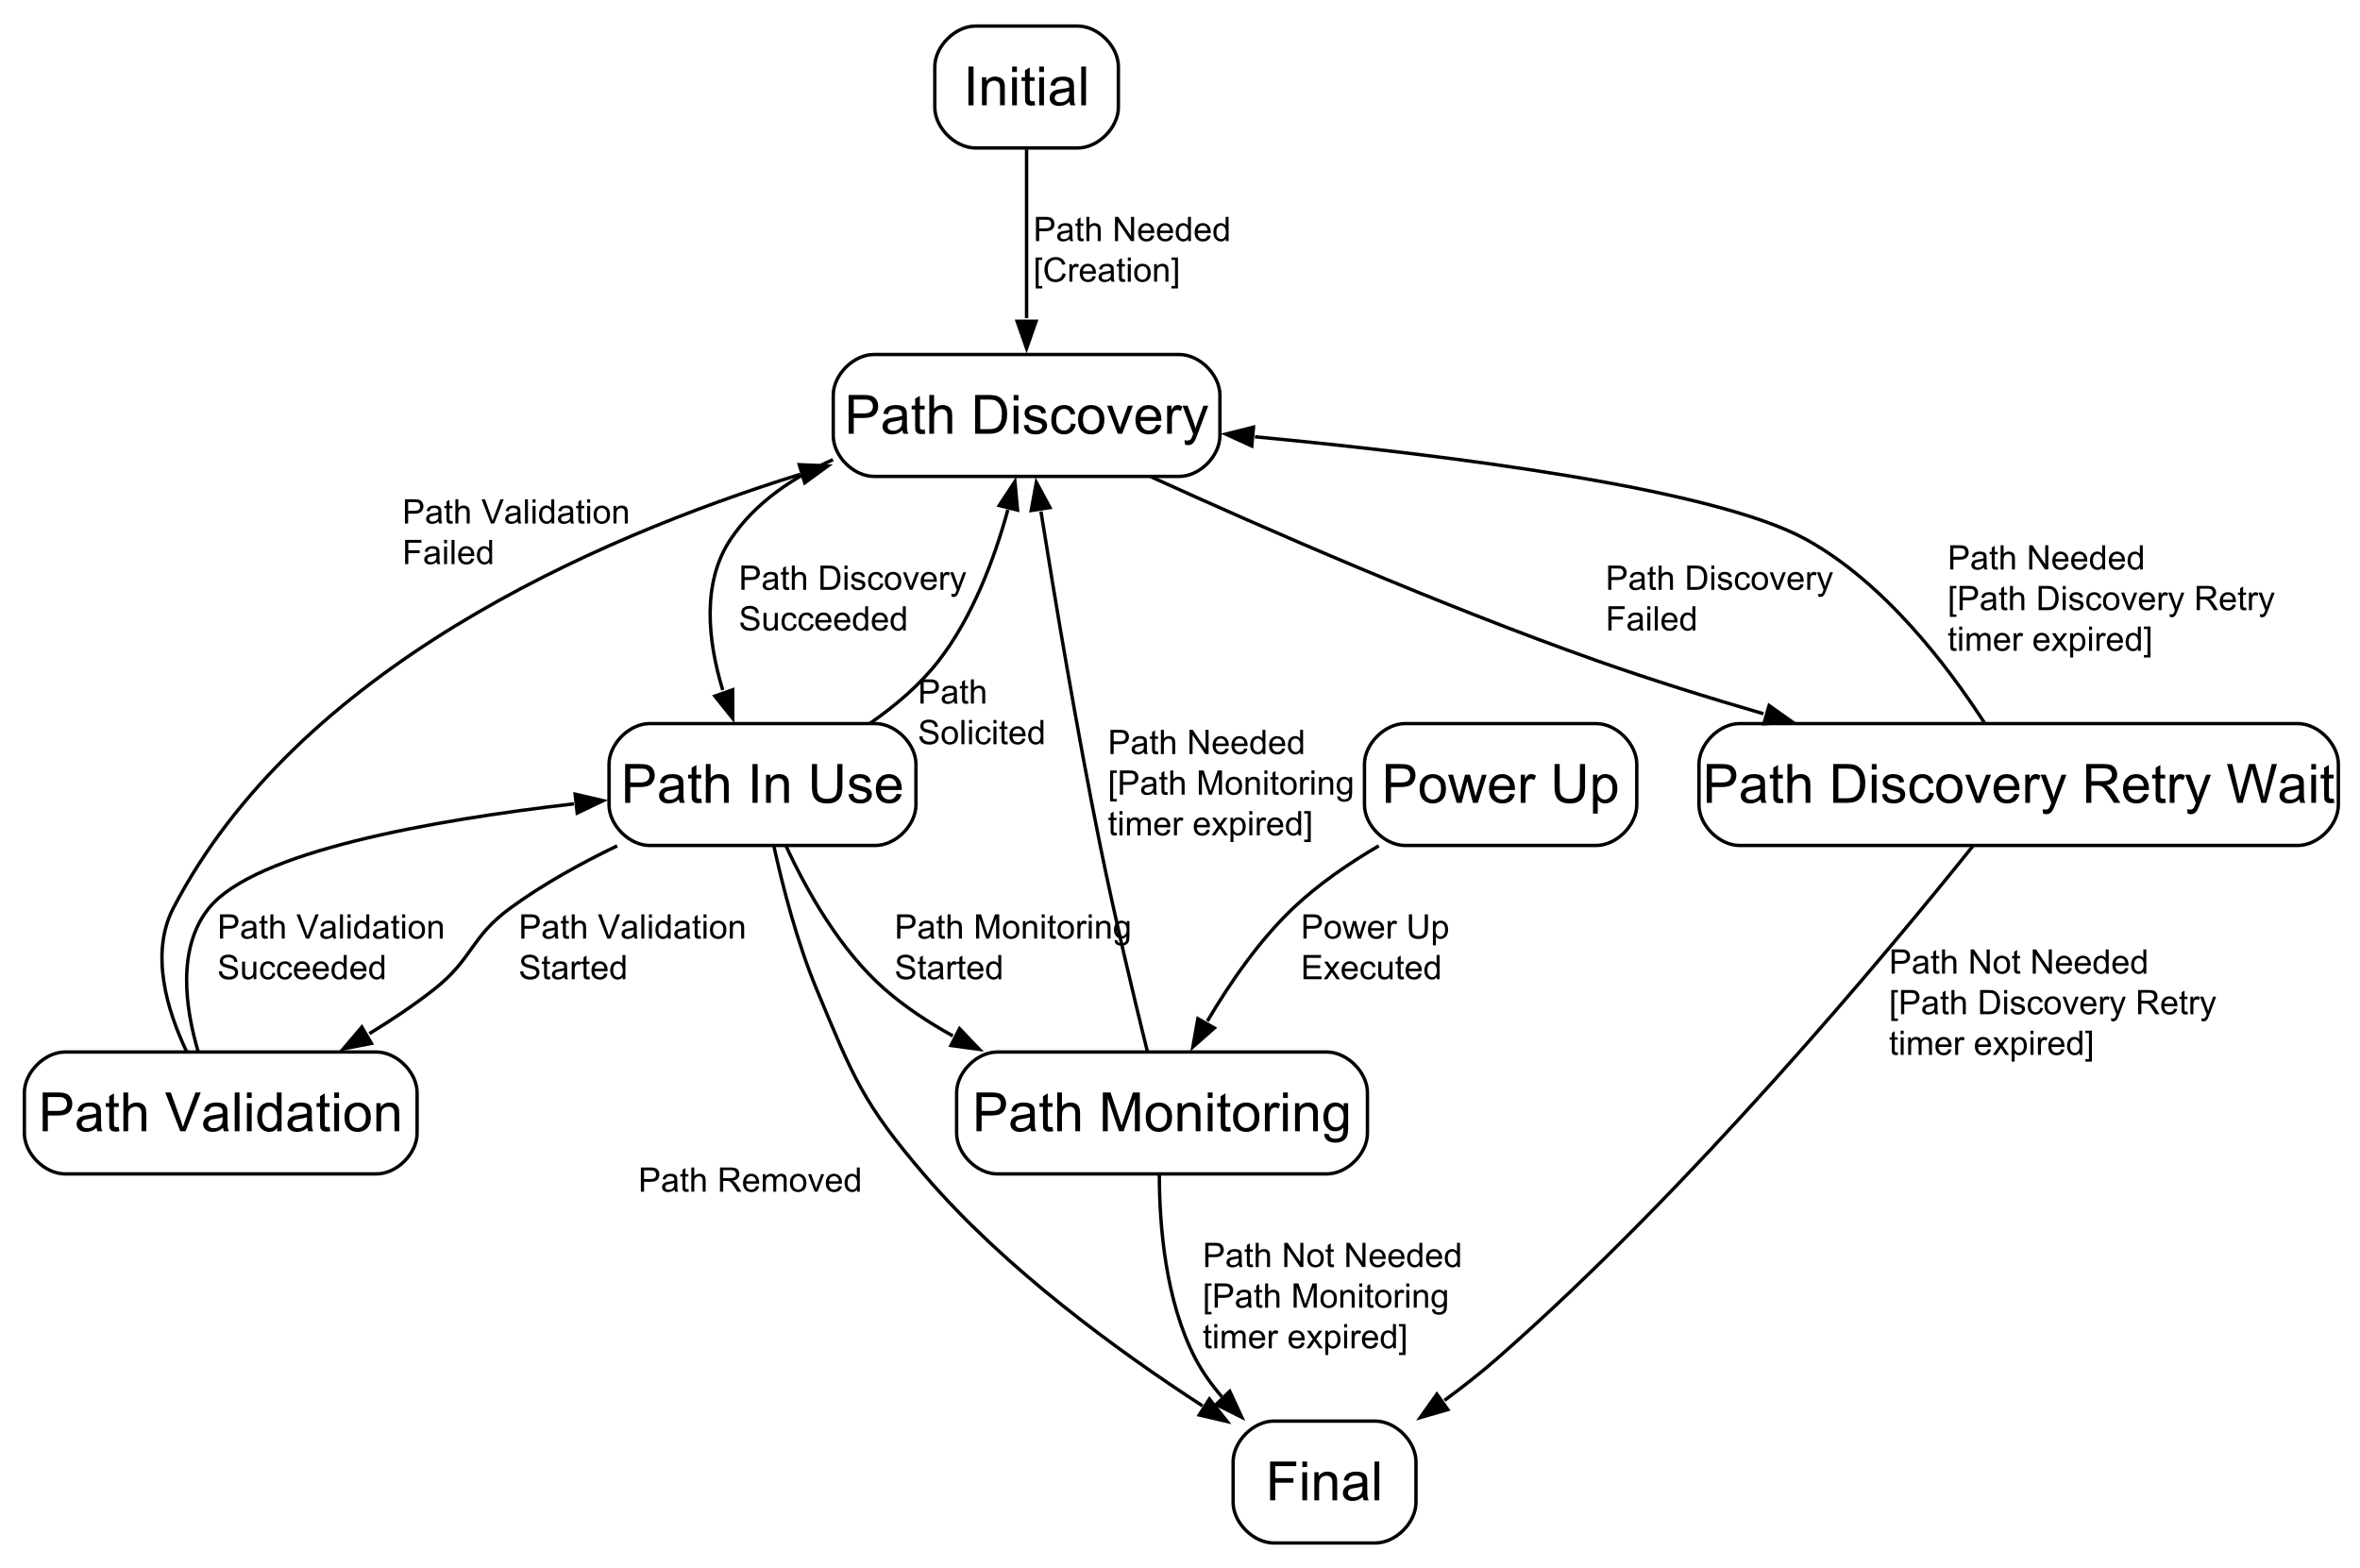 <svg width="929.333" height="617.333" viewBox="0 0 697 463" xmlns="http://www.w3.org/2000/svg" xmlns:xlink="http://www.w3.org/1999/xlink" overflow="hidden"><defs><clipPath id="clip1"><path d="M299 94 307 94 307 105 299 105Z"/></clipPath><clipPath id="clip2"><path d="M306.691 94.387 303.191 104.387 299.691 94.387Z"/></clipPath><clipPath id="clip3"><path d="M351 300 360 300 360 311 351 311Z"/></clipPath><clipPath id="clip4"><path d="M359.504 303.512 351.555 310.516 353.402 300.082Z"/></clipPath><clipPath id="clip5"><path d="M210 203 217 203 217 214 210 214Z"/></clipPath><clipPath id="clip6"><path d="M216.883 203.016 216.906 213.609 210.281 205.344Z"/></clipPath><clipPath id="clip7"><path d="M520 207 531 207 531 215 520 215Z"/></clipPath><clipPath id="clip8"><path d="M522.199 207.551 530.844 213.676 520.266 214.277Z"/></clipPath><clipPath id="clip9"><path d="M360 125 371 125 371 133 360 133Z"/></clipPath><clipPath id="clip10"><path d="M370.133 132.469 360.496 128.066 370.773 125.5Z"/></clipPath><clipPath id="clip11"><path d="M418 410 429 410 429 420 418 420Z"/></clipPath><clipPath id="clip12"><path d="M428.414 416.59 418.234 419.527 424.363 410.883Z"/></clipPath><clipPath id="clip13"><path d="M280 302 291 302 291 311 280 311Z"/></clipPath><clipPath id="clip14"><path d="M283.266 302.945 290.59 310.602 280.09 309.188Z"/></clipPath><clipPath id="clip15"><path d="M100 302 111 302 111 311 100 311Z"/></clipPath><clipPath id="clip16"><path d="M110.477 308.508 100.074 310.527 106.945 302.465Z"/></clipPath><clipPath id="clip17"><path d="M353 412 364 412 364 421 353 421Z"/></clipPath><clipPath id="clip18"><path d="M357.141 412.316 363.699 420.637 353.383 418.223Z"/></clipPath><clipPath id="clip19"><path d="M294 140 302 140 302 152 294 152Z"/></clipPath><clipPath id="clip20"><path d="M294.293 149.613 300.109 140.754 301.086 151.305Z"/></clipPath><clipPath id="clip21"><path d="M303 140 311 140 311 152 303 152Z"/></clipPath><clipPath id="clip22"><path d="M303.941 151.371 305.836 140.949 310.855 150.277Z"/></clipPath><clipPath id="clip23"><path d="M358 410 368 410 368 420 358 420Z"/></clipPath><clipPath id="clip24"><path d="M363.352 410.047 367.805 419.664 358.328 414.922Z"/></clipPath><clipPath id="clip25"><path d="M169 233 180 233 180 241 169 241Z"/></clipPath><clipPath id="clip26"><path d="M169.293 233.91 179.613 236.301 170.055 240.867Z"/></clipPath><clipPath id="clip27"><path d="M235 136 246 136 246 144 235 144Z"/></clipPath><clipPath id="clip28"><path d="M235.375 136.711 245.957 137.172 237.395 143.414Z"/></clipPath><g><symbol id="glyph0-0" overflow="visible"><path d="M2 0 2-10 10-10 10 0ZM2.25-0.25 9.75-0.25 9.75-9.75 2.25-9.75Z"/></symbol><symbol id="glyph0-1" overflow="visible"><path d="M1.492 0 1.492-11.453 3.008-11.453 3.008 0Z"/></symbol><symbol id="glyph0-2" overflow="visible"><path d="M1.055 0 1.055-8.297 2.32-8.297 2.32-7.117C2.93-8.027 3.809-8.484 4.961-8.484 5.457-8.484 5.918-8.395 6.34-8.215 6.758-8.035 7.07-7.797 7.281-7.508 7.488-7.211 7.633-6.867 7.719-6.469 7.766-6.207 7.793-5.75 7.797-5.102L7.797 0 6.391 0 6.391-5.047C6.387-5.617 6.332-6.047 6.227-6.332 6.113-6.613 5.918-6.84 5.645-7.012 5.363-7.18 5.039-7.266 4.664-7.266 4.062-7.266 3.543-7.074 3.113-6.695 2.676-6.312 2.461-5.59 2.461-4.531L2.461 0Z"/></symbol><symbol id="glyph0-3" overflow="visible"><path d="M1.062-9.836 1.062-11.453 2.469-11.453 2.469-9.836ZM1.062 0 1.062-8.297 2.469-8.297 2.469 0Z"/></symbol><symbol id="glyph0-4" overflow="visible"><path d="M4.125-1.258 4.328-0.016C3.93 0.066 3.574 0.105 3.266 0.109 2.75 0.105 2.355 0.027 2.078-0.133 1.793-0.293 1.594-0.504 1.484-0.77 1.367-1.027 1.312-1.582 1.312-2.43L1.312-7.203 0.281-7.203 0.281-8.297 1.312-8.297 1.312-10.352 2.711-11.195 2.711-8.297 4.125-8.297 4.125-7.203 2.711-7.203 2.711-2.352C2.707-1.945 2.73-1.688 2.785-1.578 2.832-1.461 2.914-1.371 3.027-1.305 3.137-1.234 3.297-1.199 3.508-1.203 3.66-1.199 3.867-1.219 4.125-1.258Z"/></symbol><symbol id="glyph0-5" overflow="visible"><path d="M6.469-1.023C5.945-0.578 5.441-0.266 4.965-0.086 4.48 0.098 3.965 0.188 3.414 0.188 2.5 0.188 1.801-0.035 1.312-0.48 0.82-0.926 0.574-1.492 0.578-2.188 0.574-2.59 0.668-2.961 0.855-3.301 1.039-3.633 1.281-3.902 1.582-4.109 1.879-4.309 2.215-4.465 2.594-4.57 2.867-4.641 3.285-4.711 3.844-4.781 4.977-4.914 5.812-5.074 6.352-5.266 6.355-5.457 6.355-5.578 6.359-5.633 6.355-6.203 6.223-6.609 5.961-6.844 5.598-7.16 5.066-7.316 4.359-7.32 3.695-7.316 3.207-7.203 2.895-6.973 2.578-6.738 2.344-6.328 2.195-5.742L0.82-5.93C0.945-6.516 1.148-6.988 1.438-7.355 1.719-7.715 2.133-7.996 2.68-8.191 3.219-8.387 3.848-8.484 4.562-8.484 5.27-8.484 5.844-8.398 6.289-8.234 6.727-8.062 7.055-7.855 7.266-7.605 7.473-7.352 7.617-7.031 7.703-6.648 7.746-6.406 7.77-5.973 7.773-5.352L7.773-3.477C7.77-2.164 7.801-1.34 7.863-0.996 7.922-0.648 8.039-0.316 8.219 0L6.75 0C6.602-0.289 6.508-0.629 6.469-1.023ZM6.352-4.164C5.84-3.953 5.074-3.777 4.055-3.633 3.477-3.547 3.066-3.453 2.828-3.352 2.586-3.246 2.402-3.094 2.273-2.895 2.141-2.691 2.074-2.469 2.078-2.227 2.074-1.852 2.215-1.539 2.504-1.289 2.785-1.039 3.203-0.914 3.75-0.914 4.289-0.914 4.77-1.031 5.195-1.27 5.613-1.504 5.922-1.828 6.125-2.242 6.273-2.559 6.352-3.027 6.352-3.648Z"/></symbol><symbol id="glyph0-6" overflow="visible"><path d="M1.023 0 1.023-11.453 2.43-11.453 2.43 0Z"/></symbol><symbol id="glyph0-7" overflow="visible"><path d="M1.234 0 1.234-11.453 5.555-11.453C6.312-11.449 6.891-11.414 7.297-11.344 7.855-11.25 8.328-11.07 8.711-10.809 9.09-10.543 9.395-10.176 9.629-9.703 9.855-9.227 9.973-8.703 9.977-8.141 9.973-7.164 9.664-6.34 9.047-5.668 8.426-4.988 7.305-4.652 5.688-4.656L2.75-4.656 2.75 0ZM2.75-6.008 5.711-6.008C6.688-6.004 7.383-6.188 7.797-6.555 8.207-6.918 8.414-7.43 8.414-8.094 8.414-8.57 8.293-8.98 8.051-9.324 7.809-9.66 7.488-9.887 7.094-10 6.836-10.066 6.363-10.102 5.68-10.102L2.75-10.102Z"/></symbol><symbol id="glyph0-8" overflow="visible"><path d="M0.531-4.148C0.527-5.684 0.953-6.82 1.812-7.562 2.523-8.176 3.395-8.484 4.422-8.484 5.559-8.484 6.492-8.109 7.219-7.363 7.941-6.613 8.301-5.582 8.305-4.266 8.301-3.195 8.141-2.355 7.824-1.746 7.5-1.133 7.035-0.656 6.426-0.32 5.812 0.02 5.145 0.188 4.422 0.188 3.258 0.188 2.32-0.184 1.605-0.93 0.887-1.672 0.527-2.746 0.531-4.148ZM1.977-4.148C1.973-3.086 2.207-2.289 2.672-1.762 3.133-1.23 3.715-0.965 4.422-0.969 5.117-0.965 5.699-1.23 6.164-1.766 6.625-2.293 6.855-3.105 6.859-4.195 6.855-5.219 6.621-5.996 6.16-6.527 5.691-7.055 5.113-7.316 4.422-7.32 3.715-7.316 3.133-7.055 2.672-6.531 2.207-6.004 1.973-5.211 1.977-4.148Z"/></symbol><symbol id="glyph0-9" overflow="visible"><path d="M2.586 0 0.047-8.297 1.5-8.297 2.82-3.508 3.312-1.727C3.328-1.812 3.473-2.383 3.742-3.438L5.062-8.297 6.508-8.297 7.75-3.484 8.164-1.898 8.641-3.5 10.062-8.297 11.43-8.297 8.836 0 7.375 0 6.055-4.969 5.734-6.383 4.055 0Z"/></symbol><symbol id="glyph0-10" overflow="visible"><path d="M6.734-2.672 8.188-2.492C7.953-1.641 7.531-0.984 6.914-0.516 6.293-0.047 5.5 0.188 4.539 0.188 3.324 0.188 2.363-0.184 1.652-0.934 0.941-1.676 0.586-2.727 0.586-4.078 0.586-5.473 0.945-6.555 1.664-7.328 2.383-8.098 3.312-8.484 4.461-8.484 5.566-8.484 6.473-8.105 7.18-7.352 7.879-6.594 8.23-5.531 8.234-4.164 8.23-4.078 8.23-3.953 8.227-3.789L2.039-3.789C2.09-2.875 2.348-2.176 2.812-1.695 3.273-1.207 3.852-0.965 4.547-0.969 5.062-0.965 5.5-1.102 5.867-1.375 6.227-1.645 6.516-2.078 6.734-2.672ZM2.117-4.945 6.75-4.945C6.688-5.641 6.508-6.164 6.219-6.516 5.766-7.055 5.188-7.324 4.477-7.328 3.828-7.324 3.285-7.109 2.848-6.68 2.406-6.246 2.16-5.668 2.117-4.945Z"/></symbol><symbol id="glyph0-11" overflow="visible"><path d="M1.039 0 1.039-8.297 2.305-8.297 2.305-7.039C2.625-7.625 2.926-8.016 3.199-8.203 3.473-8.391 3.773-8.484 4.102-8.484 4.574-8.484 5.055-8.332 5.547-8.031L5.062-6.727C4.719-6.93 4.375-7.031 4.031-7.031 3.723-7.031 3.445-6.938 3.203-6.754 2.957-6.566 2.781-6.309 2.68-5.984 2.52-5.48 2.441-4.934 2.445-4.344L2.445 0Z"/></symbol><symbol id="glyph0-12" overflow="visible"><path d=""/></symbol><symbol id="glyph0-13" overflow="visible"><path d="M8.75-11.453 10.266-11.453 10.266-4.836C10.266-3.68 10.133-2.766 9.875-2.094 9.609-1.414 9.141-0.863 8.465-0.441 7.781-0.016 6.891 0.191 5.789 0.195 4.715 0.191 3.836 0.012 3.156-0.359 2.473-0.727 1.984-1.262 1.695-1.965 1.398-2.66 1.254-3.617 1.258-4.836L1.258-11.453 2.773-11.453 2.773-4.844C2.77-3.848 2.863-3.113 3.051-2.645 3.234-2.168 3.551-1.805 4.004-1.555 4.449-1.297 5-1.172 5.656-1.172 6.766-1.172 7.562-1.422 8.039-1.93 8.512-2.43 8.746-3.402 8.75-4.844Z"/></symbol><symbol id="glyph0-14" overflow="visible"><path d="M1.055 3.18 1.055-8.297 2.336-8.297 2.336-7.219C2.637-7.641 2.977-7.957 3.359-8.168 3.734-8.379 4.195-8.484 4.742-8.484 5.445-8.484 6.07-8.301 6.617-7.938 7.156-7.57 7.566-7.055 7.844-6.395 8.117-5.727 8.254-5 8.258-4.211 8.254-3.359 8.102-2.594 7.801-1.918 7.492-1.234 7.051-0.715 6.473-0.355 5.891 0.008 5.281 0.188 4.641 0.188 4.172 0.188 3.75 0.09 3.379-0.109 3.004-0.305 2.699-0.555 2.461-0.859L2.461 3.18ZM2.328-4.102C2.324-3.031 2.543-2.242 2.977-1.734 3.406-1.223 3.93-0.965 4.547-0.969 5.172-0.965 5.707-1.23 6.152-1.762 6.598-2.289 6.82-3.109 6.82-4.219 6.82-5.273 6.602-6.062 6.168-6.594 5.73-7.117 5.211-7.383 4.609-7.383 4.008-7.383 3.477-7.102 3.02-6.543 2.555-5.98 2.324-5.168 2.328-4.102Z"/></symbol><symbol id="glyph0-15" overflow="visible"><path d="M1.055 0 1.055-11.453 2.461-11.453 2.461-7.344C3.117-8.102 3.945-8.484 4.945-8.484 5.559-8.484 6.09-8.363 6.547-8.121 6.996-7.879 7.32-7.543 7.52-7.117 7.711-6.688 7.809-6.066 7.812-5.258L7.812 0 6.406 0 6.406-5.258C6.402-5.957 6.25-6.469 5.949-6.793 5.641-7.109 5.211-7.27 4.656-7.273 4.238-7.27 3.848-7.164 3.48-6.949 3.113-6.73 2.852-6.438 2.695-6.07 2.539-5.699 2.461-5.188 2.461-4.539L2.461 0Z"/></symbol><symbol id="glyph0-16" overflow="visible"><path d="M1.234 0 1.234-11.453 5.18-11.453C6.07-11.449 6.75-11.395 7.219-11.289 7.875-11.137 8.434-10.863 8.898-10.469 9.5-9.957 9.953-9.305 10.254-8.512 10.551-7.715 10.699-6.809 10.703-5.789 10.699-4.918 10.598-4.145 10.398-3.477 10.191-2.801 9.93-2.246 9.617-1.809 9.297-1.367 8.949-1.02 8.574-0.77 8.191-0.512 7.738-0.32 7.207-0.195 6.672-0.062 6.059 0 5.367 0ZM2.75-1.352 5.195-1.352C5.949-1.348 6.543-1.418 6.973-1.562 7.402-1.699 7.742-1.898 8-2.156 8.355-2.516 8.637-2.996 8.84-3.605 9.039-4.207 9.141-4.945 9.141-5.812 9.141-7.008 8.941-7.926 8.551-8.574 8.152-9.215 7.676-9.648 7.117-9.867 6.707-10.023 6.055-10.102 5.156-10.102L2.75-10.102Z"/></symbol><symbol id="glyph0-17" overflow="visible"><path d="M0.492-2.477 1.883-2.695C1.957-2.137 2.176-1.707 2.535-1.414 2.891-1.113 3.391-0.965 4.031-0.969 4.676-0.965 5.152-1.098 5.469-1.363 5.777-1.625 5.934-1.934 5.938-2.289 5.934-2.605 5.797-2.855 5.523-3.039 5.328-3.16 4.848-3.32 4.086-3.516 3.051-3.773 2.336-3.996 1.941-4.191 1.539-4.379 1.238-4.645 1.035-4.98 0.828-5.316 0.727-5.688 0.727-6.094 0.727-6.461 0.809-6.801 0.98-7.121 1.145-7.434 1.375-7.695 1.672-7.906 1.887-8.062 2.188-8.199 2.566-8.316 2.941-8.426 3.344-8.484 3.781-8.484 4.43-8.484 5.004-8.391 5.496-8.203 5.988-8.016 6.352-7.762 6.586-7.441 6.82-7.121 6.98-6.691 7.07-6.156L5.695-5.969C5.633-6.395 5.449-6.727 5.152-6.969 4.848-7.203 4.426-7.324 3.883-7.328 3.234-7.324 2.773-7.219 2.5-7.008 2.223-6.793 2.086-6.543 2.086-6.258 2.086-6.074 2.141-5.91 2.258-5.766 2.367-5.613 2.547-5.488 2.797-5.391 2.934-5.336 3.348-5.215 4.039-5.031 5.031-4.762 5.727-4.543 6.121-4.379 6.512-4.207 6.82-3.961 7.047-3.641 7.27-3.312 7.383-2.914 7.383-2.438 7.383-1.969 7.246-1.527 6.973-1.113 6.699-0.699 6.305-0.379 5.789-0.152 5.273 0.074 4.688 0.188 4.039 0.188 2.957 0.188 2.137-0.035 1.574-0.484 1.008-0.93 0.648-1.594 0.492-2.477Z"/></symbol><symbol id="glyph0-18" overflow="visible"><path d="M6.469-3.039 7.852-2.859C7.699-1.906 7.312-1.16 6.691-0.621 6.066-0.082 5.301 0.188 4.398 0.188 3.262 0.188 2.348-0.184 1.66-0.926 0.965-1.668 0.621-2.73 0.625-4.117 0.621-5.012 0.77-5.797 1.07-6.469 1.363-7.141 1.816-7.645 2.426-7.98 3.031-8.316 3.691-8.484 4.406-8.484 5.305-8.484 6.039-8.254 6.617-7.801 7.188-7.34 7.555-6.695 7.719-5.859L6.352-5.648C6.219-6.203 5.988-6.621 5.66-6.906 5.328-7.184 4.926-7.324 4.461-7.328 3.75-7.324 3.176-7.07 2.734-6.566 2.289-6.055 2.066-5.25 2.07-4.156 2.066-3.039 2.281-2.23 2.711-1.727 3.137-1.219 3.695-0.965 4.383-0.969 4.934-0.965 5.395-1.137 5.766-1.477 6.133-1.812 6.367-2.332 6.469-3.039Z"/></symbol><symbol id="glyph0-19" overflow="visible"><path d="M3.359 0 0.203-8.297 1.688-8.297 3.469-3.328C3.66-2.789 3.836-2.23 4-1.656 4.121-2.09 4.297-2.617 4.523-3.234L6.367-8.297 7.812-8.297 4.672 0Z"/></symbol><symbol id="glyph0-20" overflow="visible"><path d="M0.992 3.195 0.836 1.875C1.141 1.957 1.41 1.996 1.641 2 1.953 1.996 2.203 1.945 2.391 1.844 2.578 1.738 2.73 1.594 2.852 1.406 2.938 1.266 3.082 0.914 3.281 0.359 3.305 0.277 3.344 0.164 3.406 0.016L0.258-8.297 1.773-8.297 3.5-3.492C3.719-2.883 3.922-2.242 4.102-1.57 4.262-2.215 4.453-2.844 4.68-3.461L6.453-8.297 7.859-8.297 4.703 0.141C4.363 1.051 4.102 1.676 3.914 2.023 3.664 2.484 3.375 2.824 3.055 3.043 2.727 3.254 2.344 3.363 1.898 3.367 1.625 3.363 1.32 3.305 0.992 3.195Z"/></symbol><symbol id="glyph0-21" overflow="visible"><path d="M4.508 0 0.07-11.453 1.711-11.453 4.688-3.133C4.926-2.465 5.125-1.84 5.289-1.258 5.465-1.879 5.672-2.504 5.906-3.133L9-11.453 10.547-11.453 6.062 0Z"/></symbol><symbol id="glyph0-22" overflow="visible"><path d="M6.438 0 6.438-1.047C5.91-0.223 5.137 0.188 4.117 0.188 3.453 0.188 2.844 0.008 2.293-0.359 1.734-0.719 1.305-1.23 1.004-1.887 0.695-2.539 0.543-3.289 0.547-4.141 0.543-4.965 0.684-5.715 0.961-6.395 1.234-7.066 1.648-7.586 2.203-7.945 2.754-8.305 3.371-8.484 4.055-8.484 4.555-8.484 5-8.379 5.391-8.168 5.781-7.957 6.098-7.68 6.344-7.344L6.344-11.453 7.742-11.453 7.742 0ZM1.992-4.141C1.992-3.074 2.215-2.281 2.664-1.758 3.109-1.23 3.637-0.965 4.25-0.969 4.859-0.965 5.383-1.219 5.816-1.723 6.242-2.223 6.457-2.988 6.461-4.023 6.457-5.156 6.238-5.988 5.805-6.523 5.363-7.051 4.824-7.316 4.188-7.32 3.559-7.316 3.035-7.062 2.621-6.555 2.199-6.043 1.992-5.238 1.992-4.141Z"/></symbol><symbol id="glyph0-23" overflow="visible"><path d="M1.188 0 1.188-11.453 3.469-11.453 6.18-3.344C6.426-2.586 6.609-2.02 6.727-1.648 6.855-2.062 7.059-2.676 7.336-3.484L10.078-11.453 12.117-11.453 12.117 0 10.656 0 10.656-9.586 7.328 0 5.961 0 2.648-9.75 2.648 0Z"/></symbol><symbol id="glyph0-24" overflow="visible"><path d="M0.797 0.688 2.164 0.891C2.219 1.312 2.379 1.617 2.641 1.812 2.988 2.07 3.465 2.203 4.07 2.203 4.719 2.203 5.223 2.07 5.578 1.812 5.93 1.547 6.168 1.184 6.297 0.719 6.367 0.43 6.402-0.168 6.398-1.086 5.781-0.359 5.016 0 4.102 0 2.961 0 2.078-0.41 1.453-1.234 0.828-2.055 0.516-3.043 0.516-4.195 0.516-4.984 0.656-5.715 0.945-6.387 1.227-7.055 1.645-7.57 2.191-7.938 2.734-8.301 3.371-8.484 4.109-8.484 5.086-8.484 5.895-8.086 6.531-7.297L6.531-8.297 7.828-8.297 7.828-1.125C7.828 0.164 7.695 1.078 7.434 1.621 7.168 2.156 6.75 2.582 6.184 2.898 5.609 3.207 4.91 3.363 4.078 3.367 3.086 3.363 2.285 3.141 1.68 2.699 1.066 2.25 0.773 1.578 0.797 0.688ZM1.961-4.297C1.957-3.203 2.172-2.41 2.609-1.914 3.039-1.41 3.582-1.16 4.234-1.164 4.879-1.16 5.422-1.41 5.859-1.91 6.297-2.406 6.516-3.184 6.516-4.25 6.516-5.262 6.289-6.027 5.84-6.547 5.387-7.059 4.844-7.316 4.211-7.32 3.582-7.316 3.051-7.062 2.617-6.559 2.176-6.047 1.957-5.293 1.961-4.297Z"/></symbol><symbol id="glyph0-25" overflow="visible"><path d="M1.258 0 1.258-11.453 6.336-11.453C7.352-11.449 8.129-11.348 8.664-11.145 9.191-10.938 9.617-10.574 9.938-10.055 10.254-9.531 10.41-8.953 10.414-8.328 10.41-7.512 10.148-6.828 9.625-6.273 9.098-5.715 8.285-5.359 7.188-5.211 7.586-5.016 7.891-4.828 8.102-4.641 8.543-4.234 8.961-3.727 9.359-3.117L11.352 0 9.445 0 7.93-2.383C7.484-3.066 7.121-3.594 6.836-3.961 6.547-4.324 6.289-4.578 6.066-4.727 5.836-4.871 5.605-4.973 5.375-5.031 5.199-5.066 4.918-5.086 4.531-5.086L2.773-5.086 2.773 0ZM2.773-6.398 6.031-6.398C6.719-6.398 7.262-6.469 7.656-6.613 8.043-6.754 8.34-6.984 8.547-7.301 8.746-7.613 8.848-7.953 8.852-8.328 8.848-8.867 8.652-9.312 8.262-9.664 7.867-10.008 7.246-10.184 6.398-10.188L2.773-10.188Z"/></symbol><symbol id="glyph0-26" overflow="visible"><path d="M3.234 0 0.195-11.453 1.75-11.453 3.492-3.945C3.68-3.156 3.84-2.375 3.977-1.602 4.266-2.82 4.438-3.527 4.492-3.719L6.672-11.453 8.5-11.453 10.141-5.656C10.551-4.215 10.848-2.863 11.031-1.602 11.176-2.32 11.367-3.152 11.602-4.094L13.398-11.453 14.922-11.453 11.781 0 10.32 0 7.906-8.727C7.699-9.453 7.582-9.902 7.547-10.07 7.426-9.543 7.312-9.094 7.211-8.727L4.781 0Z"/></symbol><symbol id="glyph0-27" overflow="visible"><path d="M1.312 0 1.312-11.453 9.039-11.453 9.039-10.102 2.828-10.102 2.828-6.555 8.203-6.555 8.203-5.203 2.828-5.203 2.828 0Z"/></symbol><symbol id="glyph1-0" overflow="visible"><path d="M1.25 0 1.25-6.25 6.25-6.25 6.25 0ZM1.406-0.156 6.094-0.156 6.094-6.094 1.406-6.094Z"/></symbol><symbol id="glyph1-1" overflow="visible"><path d="M0.773 0 0.773-7.156 3.473-7.156C3.945-7.152 4.309-7.133 4.562-7.09 4.91-7.027 5.203-6.914 5.441-6.754 5.68-6.586 5.871-6.355 6.016-6.062 6.16-5.766 6.234-5.441 6.234-5.086 6.234-4.477 6.039-3.961 5.652-3.543 5.266-3.117 4.566-2.906 3.555-2.91L1.719-2.91 1.719 0ZM1.719-3.754 3.57-3.754C4.18-3.75 4.613-3.863 4.871-4.094 5.125-4.32 5.254-4.641 5.258-5.059 5.254-5.355 5.18-5.613 5.031-5.828 4.879-6.039 4.68-6.18 4.434-6.25 4.273-6.289 3.98-6.309 3.551-6.312L1.719-6.312Z"/></symbol><symbol id="glyph1-2" overflow="visible"><path d="M4.043-0.641C3.715-0.359 3.398-0.164 3.102-0.055 2.797 0.062 2.477 0.117 2.133 0.117 1.562 0.117 1.125-0.02 0.82-0.301 0.512-0.574 0.355-0.93 0.359-1.367 0.355-1.617 0.414-1.852 0.531-2.062 0.645-2.273 0.797-2.441 0.988-2.566 1.172-2.691 1.383-2.785 1.621-2.855 1.789-2.898 2.051-2.945 2.402-2.988 3.113-3.074 3.633-3.172 3.969-3.289 3.969-3.406 3.973-3.484 3.977-3.52 3.973-3.875 3.891-4.129 3.727-4.277 3.5-4.473 3.164-4.57 2.727-4.574 2.309-4.57 2.004-4.496 1.809-4.355 1.609-4.207 1.465-3.953 1.371-3.59L0.512-3.707C0.586-4.07 0.715-4.367 0.898-4.598 1.074-4.82 1.336-4.996 1.676-5.121 2.012-5.242 2.402-5.301 2.852-5.305 3.293-5.301 3.652-5.25 3.93-5.148 4.203-5.043 4.406-4.91 4.539-4.754 4.668-4.59 4.758-4.391 4.812-4.156 4.84-4 4.855-3.73 4.859-3.344L4.859-2.172C4.855-1.352 4.875-0.836 4.914-0.621 4.949-0.402 5.023-0.195 5.137 0L4.219 0C4.125-0.18 4.066-0.391 4.043-0.641ZM3.969-2.602C3.648-2.469 3.172-2.355 2.535-2.27 2.172-2.215 1.914-2.156 1.766-2.094 1.613-2.023 1.5-1.93 1.418-1.809 1.336-1.68 1.293-1.539 1.297-1.391 1.293-1.152 1.383-0.957 1.562-0.805 1.738-0.645 2-0.566 2.344-0.57 2.68-0.566 2.98-0.641 3.246-0.793 3.508-0.938 3.699-1.141 3.828-1.402 3.918-1.598 3.965-1.891 3.969-2.281Z"/></symbol><symbol id="glyph1-3" overflow="visible"><path d="M2.578-0.785 2.703-0.008C2.453 0.047 2.234 0.07 2.039 0.07 1.719 0.07 1.469 0.02 1.297-0.082 1.117-0.184 0.996-0.316 0.926-0.48 0.855-0.645 0.82-0.988 0.82-1.52L0.82-4.5 0.176-4.5 0.176-5.188 0.82-5.188 0.82-6.469 1.695-6.996 1.695-5.188 2.578-5.188 2.578-4.5 1.695-4.5 1.695-1.469C1.691-1.215 1.707-1.055 1.742-0.984 1.77-0.914 1.82-0.855 1.891-0.812 1.957-0.77 2.059-0.75 2.191-0.75 2.289-0.75 2.418-0.762 2.578-0.785Z"/></symbol><symbol id="glyph1-4" overflow="visible"><path d="M0.66 0 0.66-7.156 1.539-7.156 1.539-4.59C1.945-5.062 2.461-5.301 3.09-5.305 3.473-5.301 3.809-5.227 4.09-5.074 4.371-4.922 4.574-4.711 4.699-4.445 4.82-4.176 4.879-3.789 4.883-3.285L4.883 0 4.004 0 4.004-3.285C4-3.723 3.906-4.043 3.719-4.246 3.527-4.445 3.258-4.547 2.91-4.547 2.648-4.547 2.402-4.477 2.176-4.344 1.941-4.203 1.777-4.02 1.684-3.793 1.582-3.559 1.535-3.242 1.539-2.836L1.539 0Z"/></symbol><symbol id="glyph1-5" overflow="visible"><path d=""/></symbol><symbol id="glyph1-6" overflow="visible"><path d="M0.762 0 0.762-7.156 1.734-7.156 5.492-1.539 5.492-7.156 6.402-7.156 6.402 0 5.43 0 1.672-5.625 1.672 0Z"/></symbol><symbol id="glyph1-7" overflow="visible"><path d="M4.211-1.672 5.117-1.559C4.969-1.027 4.703-0.613 4.32-0.32 3.93-0.027 3.438 0.117 2.836 0.117 2.078 0.117 1.477-0.113 1.031-0.582 0.586-1.047 0.363-1.703 0.367-2.547 0.363-3.418 0.586-4.098 1.039-4.582 1.484-5.062 2.07-5.301 2.789-5.305 3.48-5.301 4.047-5.066 4.488-4.594 4.926-4.121 5.145-3.457 5.148-2.602 5.145-2.547 5.141-2.469 5.141-2.367L1.273-2.367C1.305-1.797 1.469-1.359 1.758-1.059 2.047-0.754 2.406-0.602 2.844-0.605 3.16-0.602 3.434-0.688 3.664-0.859 3.891-1.027 4.074-1.297 4.211-1.672ZM1.324-3.09 4.219-3.09C4.18-3.523 4.066-3.852 3.887-4.07 3.605-4.406 3.242-4.574 2.797-4.578 2.391-4.574 2.051-4.441 1.777-4.172 1.5-3.902 1.352-3.539 1.324-3.09Z"/></symbol><symbol id="glyph1-8" overflow="visible"><path d="M4.023 0 4.023-0.656C3.691-0.141 3.207 0.117 2.574 0.117 2.156 0.117 1.777 0.004 1.434-0.223 1.086-0.449 0.816-0.766 0.629-1.18 0.434-1.586 0.34-2.055 0.344-2.586 0.34-3.102 0.426-3.574 0.602-3.996 0.77-4.418 1.027-4.738 1.375-4.965 1.719-5.188 2.105-5.301 2.535-5.305 2.844-5.301 3.121-5.234 3.367-5.105 3.609-4.969 3.809-4.797 3.965-4.59L3.965-7.156 4.84-7.156 4.84 0ZM1.246-2.586C1.242-1.922 1.383-1.426 1.664-1.098 1.945-0.766 2.273-0.602 2.656-0.605 3.039-0.602 3.367-0.758 3.637-1.074 3.902-1.387 4.035-1.867 4.039-2.516 4.035-3.219 3.898-3.738 3.629-4.074 3.352-4.402 3.016-4.57 2.617-4.574 2.223-4.57 1.895-4.41 1.637-4.094 1.371-3.773 1.242-3.27 1.246-2.586Z"/></symbol><symbol id="glyph1-9" overflow="visible"><path d="M0.68 1.988 0.68-7.156 2.617-7.156 2.617-6.43 1.559-6.43 1.559 1.258 2.617 1.258 2.617 1.988Z"/></symbol><symbol id="glyph1-10" overflow="visible"><path d="M5.879-2.508 6.828-2.27C6.625-1.488 6.27-0.895 5.754-0.488 5.238-0.082 4.605 0.117 3.863 0.121 3.086 0.117 2.457-0.035 1.977-0.348 1.492-0.66 1.125-1.117 0.875-1.715 0.621-2.309 0.496-2.949 0.5-3.633 0.496-4.375 0.641-5.023 0.926-5.582 1.207-6.133 1.609-6.555 2.141-6.848 2.664-7.133 3.242-7.277 3.875-7.281 4.59-7.277 5.195-7.094 5.684-6.734 6.168-6.367 6.508-5.855 6.703-5.195L5.773-4.977C5.602-5.492 5.359-5.871 5.047-6.113 4.727-6.348 4.332-6.469 3.859-6.469 3.305-6.469 2.844-6.336 2.477-6.074 2.105-5.809 1.848-5.453 1.699-5.012 1.551-4.562 1.477-4.105 1.477-3.637 1.477-3.027 1.562-2.496 1.742-2.043 1.914-1.586 2.191-1.246 2.566-1.023 2.941-0.797 3.348-0.684 3.785-0.688 4.312-0.684 4.758-0.836 5.129-1.145 5.496-1.449 5.746-1.906 5.879-2.508Z"/></symbol><symbol id="glyph1-11" overflow="visible"><path d="M0.648 0 0.648-5.188 1.441-5.188 1.441-4.398C1.641-4.766 1.824-5.008 2-5.129 2.168-5.242 2.355-5.301 2.562-5.305 2.855-5.301 3.16-5.207 3.469-5.02L3.164-4.203C2.949-4.328 2.734-4.395 2.52-4.395 2.324-4.395 2.148-4.336 2-4.219 1.844-4.102 1.738-3.941 1.676-3.742 1.574-3.426 1.523-3.082 1.527-2.715L1.527 0Z"/></symbol><symbol id="glyph1-12" overflow="visible"><path d="M0.664-6.148 0.664-7.156 1.543-7.156 1.543-6.148ZM0.664 0 0.664-5.188 1.543-5.188 1.543 0Z"/></symbol><symbol id="glyph1-13" overflow="visible"><path d="M0.332-2.594C0.328-3.551 0.594-4.262 1.133-4.727 1.574-5.109 2.121-5.301 2.766-5.305 3.477-5.301 4.059-5.066 4.512-4.602 4.965-4.133 5.191-3.488 5.191-2.664 5.191-1.996 5.09-1.473 4.891-1.09 4.688-0.707 4.395-0.41 4.016-0.199 3.629 0.012 3.215 0.117 2.766 0.117 2.039 0.117 1.449-0.113 1.004-0.582 0.551-1.043 0.328-1.715 0.332-2.594ZM1.234-2.594C1.23-1.926 1.375-1.43 1.668-1.102 1.957-0.77 2.324-0.602 2.766-0.605 3.199-0.602 3.559-0.77 3.852-1.102 4.141-1.434 4.289-1.938 4.289-2.621 4.289-3.262 4.141-3.75 3.852-4.078 3.555-4.406 3.195-4.57 2.766-4.574 2.324-4.57 1.957-4.406 1.668-4.082 1.375-3.75 1.23-3.254 1.234-2.594Z"/></symbol><symbol id="glyph1-14" overflow="visible"><path d="M0.66 0 0.66-5.188 1.449-5.188 1.449-4.449C1.828-5.016 2.379-5.301 3.102-5.305 3.41-5.301 3.699-5.246 3.961-5.133 4.223-5.02 4.418-4.871 4.551-4.691 4.68-4.508 4.77-4.293 4.824-4.043 4.855-3.879 4.875-3.594 4.875-3.188L4.875 0 3.992 0 3.992-3.156C3.988-3.512 3.957-3.777 3.891-3.957 3.82-4.129 3.699-4.27 3.527-4.379 3.352-4.48 3.145-4.535 2.914-4.539 2.535-4.535 2.215-4.418 1.945-4.184 1.672-3.945 1.535-3.492 1.539-2.832L1.539 0Z"/></symbol><symbol id="glyph1-15" overflow="visible"><path d="M2.129 1.988 0.191 1.988 0.191 1.258 1.25 1.258 1.25-6.43 0.191-6.43 0.191-7.156 2.129-7.156Z"/></symbol><symbol id="glyph1-16" overflow="visible"><path d="M1.617 0 0.031-5.188 0.938-5.188 1.762-2.191 2.07-1.078C2.078-1.133 2.168-1.488 2.34-2.148L3.164-5.188 4.066-5.188 4.844-2.18 5.102-1.188 6.289-5.188 7.145-5.188 5.523 0 4.609 0 3.785-3.105 3.586-3.988 2.535 0Z"/></symbol><symbol id="glyph1-17" overflow="visible"><path d="M5.469-7.156 6.414-7.156 6.414-3.023C6.41-2.305 6.328-1.73 6.172-1.309 6.008-0.879 5.715-0.535 5.289-0.273 4.863-0.012 4.305 0.117 3.617 0.121 2.945 0.117 2.398 0.004 1.973-0.223 1.543-0.453 1.238-0.785 1.059-1.227 0.875-1.66 0.785-2.262 0.785-3.023L0.785-7.156 1.734-7.156 1.734-3.027C1.734-2.402 1.789-1.945 1.906-1.652 2.016-1.355 2.215-1.129 2.5-0.973 2.781-0.812 3.125-0.73 3.535-0.734 4.227-0.73 4.723-0.891 5.023-1.207 5.316-1.52 5.465-2.125 5.469-3.027Z"/></symbol><symbol id="glyph1-18" overflow="visible"><path d="M0.66 1.988 0.66-5.188 1.461-5.188 1.461-4.512C1.645-4.773 1.859-4.969 2.098-5.105 2.336-5.234 2.625-5.301 2.965-5.305 3.406-5.301 3.797-5.188 4.137-4.961 4.473-4.73 4.727-4.41 4.902-3.996 5.07-3.582 5.156-3.125 5.16-2.633 5.156-2.098 5.062-1.621 4.875-1.199 4.684-0.773 4.406-0.449 4.043-0.223 3.68 0.004 3.297 0.117 2.898 0.117 2.605 0.117 2.344 0.059 2.109-0.066 1.875-0.188 1.684-0.348 1.539-0.539L1.539 1.988ZM1.453-2.562C1.453-1.891 1.586-1.398 1.859-1.082 2.125-0.762 2.453-0.602 2.844-0.605 3.23-0.602 3.566-0.77 3.844-1.102 4.121-1.43 4.258-1.941 4.262-2.637 4.258-3.297 4.121-3.789 3.852-4.121 3.578-4.445 3.258-4.609 2.883-4.613 2.508-4.609 2.176-4.434 1.887-4.086 1.598-3.734 1.453-3.227 1.453-2.562Z"/></symbol><symbol id="glyph1-19" overflow="visible"><path d="M0.789 0 0.789-7.156 5.969-7.156 5.969-6.312 1.738-6.312 1.738-4.121 5.699-4.121 5.699-3.281 1.738-3.281 1.738-0.844 6.133-0.844 6.133 0Z"/></symbol><symbol id="glyph1-20" overflow="visible"><path d="M0.074 0 1.969-2.695 0.215-5.188 1.312-5.188 2.109-3.969C2.258-3.734 2.375-3.543 2.469-3.391 2.609-3.602 2.742-3.793 2.867-3.961L3.742-5.188 4.789-5.188 3-2.742 4.926 0 3.848 0 2.781-1.609 2.5-2.047 1.137 0Z"/></symbol><symbol id="glyph1-21" overflow="visible"><path d="M4.043-1.898 4.906-1.789C4.809-1.188 4.566-0.723 4.18-0.387 3.789-0.051 3.312 0.117 2.75 0.117 2.035 0.117 1.465-0.113 1.035-0.578 0.602-1.039 0.387-1.703 0.391-2.574 0.387-3.129 0.48-3.621 0.668-4.043 0.852-4.461 1.133-4.773 1.516-4.988 1.895-5.195 2.309-5.301 2.754-5.305 3.316-5.301 3.773-5.16 4.133-4.875 4.488-4.59 4.719-4.184 4.824-3.664L3.969-3.531C3.883-3.879 3.738-4.141 3.535-4.316 3.324-4.488 3.078-4.574 2.789-4.578 2.344-4.574 1.98-4.418 1.707-4.102 1.426-3.785 1.289-3.281 1.293-2.598 1.289-1.898 1.422-1.395 1.691-1.078 1.957-0.762 2.305-0.602 2.738-0.605 3.082-0.602 3.371-0.707 3.602-0.922 3.832-1.133 3.98-1.461 4.043-1.898Z"/></symbol><symbol id="glyph1-22" overflow="visible"><path d="M4.059 0 4.059-0.762C3.652-0.176 3.105 0.117 2.414 0.117 2.105 0.117 1.816 0.059 1.555-0.059 1.285-0.176 1.09-0.32 0.965-0.5 0.836-0.672 0.746-0.891 0.695-1.152 0.656-1.32 0.637-1.594 0.641-1.973L0.641-5.188 1.52-5.188 1.52-2.309C1.516-1.848 1.535-1.539 1.57-1.383 1.625-1.148 1.742-0.965 1.922-0.836 2.102-0.703 2.32-0.637 2.586-0.641 2.848-0.637 3.098-0.707 3.328-0.844 3.559-0.977 3.723-1.16 3.82-1.395 3.914-1.625 3.961-1.961 3.965-2.406L3.965-5.188 4.844-5.188 4.844 0Z"/></symbol><symbol id="glyph1-23" overflow="visible"><path d="M0.773 0 0.773-7.156 3.238-7.156C3.789-7.152 4.215-7.121 4.512-7.055 4.918-6.961 5.266-6.789 5.562-6.543 5.938-6.219 6.219-5.809 6.406-5.316 6.59-4.816 6.684-4.25 6.688-3.617 6.684-3.07 6.621-2.59 6.496-2.172 6.367-1.75 6.203-1.402 6.008-1.129 5.805-0.852 5.59-0.637 5.355-0.48 5.121-0.32 4.836-0.199 4.504-0.121 4.168-0.039 3.785 0 3.355 0ZM1.719-0.844 3.246-0.844C3.715-0.844 4.082-0.887 4.355-0.977 4.621-1.062 4.836-1.188 5-1.348 5.219-1.57 5.395-1.871 5.523-2.25 5.645-2.629 5.707-3.09 5.711-3.633 5.707-4.383 5.586-4.957 5.344-5.359 5.098-5.758 4.797-6.027 4.449-6.168 4.191-6.262 3.785-6.309 3.223-6.312L1.719-6.312Z"/></symbol><symbol id="glyph1-24" overflow="visible"><path d="M0.309-1.547 1.176-1.684C1.223-1.332 1.359-1.066 1.582-0.883 1.805-0.695 2.117-0.602 2.52-0.605 2.922-0.602 3.219-0.684 3.418-0.852 3.609-1.012 3.707-1.207 3.711-1.43 3.707-1.625 3.621-1.781 3.453-1.898 3.328-1.977 3.031-2.074 2.555-2.195 1.906-2.355 1.457-2.496 1.211-2.617 0.961-2.734 0.773-2.898 0.645-3.113 0.516-3.32 0.449-3.555 0.453-3.809 0.449-4.039 0.504-4.25 0.613-4.449 0.719-4.645 0.863-4.809 1.047-4.941 1.18-5.039 1.363-5.125 1.602-5.199 1.836-5.266 2.09-5.301 2.363-5.305 2.766-5.301 3.125-5.242 3.434-5.129 3.742-5.008 3.969-4.852 4.117-4.652 4.262-4.449 4.363-4.18 4.418-3.848L3.559-3.73C3.516-3.996 3.402-4.203 3.219-4.355 3.027-4.5 2.766-4.574 2.426-4.578 2.02-4.574 1.73-4.508 1.562-4.379 1.387-4.242 1.301-4.086 1.305-3.91 1.301-3.793 1.336-3.691 1.41-3.602 1.48-3.504 1.594-3.426 1.75-3.367 1.832-3.332 2.09-3.258 2.523-3.145 3.145-2.977 3.578-2.84 3.824-2.734 4.07-2.629 4.262-2.477 4.402-2.273 4.539-2.07 4.609-1.82 4.613-1.523 4.609-1.23 4.523-0.953 4.355-0.695 4.184-0.434 3.938-0.234 3.617-0.094 3.289 0.047 2.926 0.117 2.523 0.117 1.848 0.117 1.336-0.02 0.984-0.301 0.629-0.578 0.402-0.996 0.309-1.547Z"/></symbol><symbol id="glyph1-25" overflow="visible"><path d="M2.102 0 0.125-5.188 1.055-5.188 2.168-2.078C2.285-1.742 2.395-1.395 2.5-1.035 2.574-1.305 2.684-1.633 2.828-2.023L3.98-5.188 4.883-5.188 2.922 0Z"/></symbol><symbol id="glyph1-26" overflow="visible"><path d="M0.621 1.996 0.523 1.172C0.711 1.223 0.879 1.246 1.023 1.25 1.219 1.246 1.375 1.215 1.496 1.152 1.609 1.086 1.707 0.996 1.781 0.879 1.836 0.789 1.926 0.57 2.051 0.227 2.066 0.176 2.09 0.102 2.129 0.008L0.16-5.188 1.109-5.188 2.188-2.184C2.324-1.797 2.449-1.395 2.562-0.98 2.66-1.379 2.781-1.773 2.926-2.164L4.031-5.188 4.914-5.188 2.938 0.086C2.723 0.652 2.559 1.047 2.445 1.266 2.285 1.555 2.105 1.766 1.906 1.902 1.703 2.035 1.465 2.102 1.188 2.105 1.016 2.102 0.828 2.066 0.621 1.996Z"/></symbol><symbol id="glyph1-27" overflow="visible"><path d="M0.449-2.301 1.344-2.379C1.383-2.02 1.48-1.723 1.637-1.496 1.789-1.262 2.031-1.078 2.359-0.938 2.684-0.797 3.051-0.727 3.457-0.727 3.816-0.727 4.133-0.777 4.414-0.887 4.688-0.992 4.895-1.141 5.031-1.328 5.164-1.512 5.23-1.719 5.234-1.945 5.23-2.168 5.168-2.363 5.039-2.531 4.906-2.695 4.691-2.836 4.395-2.953 4.199-3.027 3.773-3.141 3.117-3.301 2.461-3.457 2-3.609 1.738-3.75 1.395-3.93 1.141-4.148 0.973-4.414 0.805-4.676 0.719-4.977 0.723-5.309 0.719-5.668 0.82-6.004 1.027-6.32 1.23-6.633 1.531-6.871 1.926-7.035 2.32-7.195 2.758-7.277 3.242-7.281 3.77-7.277 4.238-7.191 4.645-7.023 5.047-6.848 5.359-6.598 5.578-6.27 5.797-5.938 5.914-5.559 5.934-5.141L5.023-5.074C4.973-5.523 4.809-5.863 4.527-6.098 4.242-6.328 3.828-6.445 3.281-6.445 2.707-6.445 2.289-6.34 2.027-6.129 1.766-5.918 1.633-5.664 1.637-5.371 1.633-5.109 1.727-4.898 1.914-4.734 2.094-4.57 2.57-4.398 3.34-4.227 4.109-4.047 4.637-3.895 4.926-3.77 5.34-3.574 5.648-3.332 5.848-3.039 6.047-2.742 6.145-2.402 6.148-2.023 6.145-1.637 6.035-1.277 5.82-0.941 5.598-0.602 5.285-0.34 4.879-0.156 4.469 0.027 4.008 0.117 3.5 0.121 2.852 0.117 2.309 0.027 1.871-0.16 1.43-0.348 1.086-0.633 0.84-1.012 0.59-1.391 0.461-1.82 0.449-2.301Z"/></symbol><symbol id="glyph1-28" overflow="visible"><path d="M0.82 0 0.82-7.156 5.648-7.156 5.648-6.312 1.766-6.312 1.766-4.098 5.125-4.098 5.125-3.25 1.766-3.25 1.766 0Z"/></symbol><symbol id="glyph1-29" overflow="visible"><path d="M0.641 0 0.641-7.156 1.52-7.156 1.52 0Z"/></symbol><symbol id="glyph1-30" overflow="visible"><path d="M0.785 0 0.785-7.156 3.961-7.156C4.598-7.152 5.082-7.09 5.414-6.965 5.746-6.836 6.012-6.609 6.211-6.285 6.406-5.957 6.504-5.598 6.508-5.203 6.504-4.695 6.34-4.266 6.016-3.922 5.684-3.57 5.176-3.352 4.492-3.258 4.738-3.137 4.93-3.016 5.062-2.898 5.336-2.645 5.598-2.328 5.852-1.949L7.094 0 5.902 0 4.957-1.488C4.676-1.918 4.445-2.246 4.27-2.473 4.09-2.699 3.93-2.859 3.789-2.953 3.645-3.043 3.5-3.105 3.359-3.145 3.25-3.164 3.074-3.176 2.832-3.18L1.734-3.18 1.734 0ZM1.734-4 3.77-4C4.199-3.996 4.539-4.039 4.785-4.133 5.027-4.219 5.211-4.363 5.34-4.562 5.465-4.758 5.531-4.973 5.531-5.203 5.531-5.539 5.406-5.816 5.164-6.039 4.914-6.254 4.527-6.363 4-6.367L1.734-6.367Z"/></symbol><symbol id="glyph1-31" overflow="visible"><path d="M0.66 0 0.66-5.188 1.445-5.188 1.445-4.457C1.605-4.711 1.82-4.914 2.094-5.07 2.359-5.223 2.668-5.301 3.016-5.305 3.398-5.301 3.715-5.223 3.961-5.062 4.207-4.902 4.379-4.68 4.484-4.395 4.891-5 5.426-5.301 6.086-5.305 6.598-5.301 6.992-5.16 7.27-4.875 7.547-4.59 7.688-4.148 7.688-3.559L7.688 0 6.812 0 6.812-3.266C6.809-3.613 6.781-3.867 6.727-4.023 6.668-4.176 6.562-4.301 6.414-4.398 6.262-4.488 6.086-4.535 5.891-4.539 5.523-4.535 5.223-4.414 4.98-4.176 4.738-3.93 4.617-3.543 4.617-3.012L4.617 0 3.742 0 3.742-3.367C3.738-3.754 3.668-4.047 3.527-4.246 3.383-4.438 3.145-4.535 2.82-4.539 2.57-4.535 2.344-4.469 2.137-4.344 1.922-4.211 1.77-4.023 1.68-3.773 1.582-3.523 1.535-3.16 1.539-2.691L1.539 0Z"/></symbol><symbol id="glyph1-32" overflow="visible"><path d="M0.742 0 0.742-7.156 2.168-7.156 3.863-2.09C4.016-1.617 4.129-1.266 4.203-1.031 4.281-1.289 4.41-1.672 4.586-2.18L6.297-7.156 7.574-7.156 7.574 0 6.66 0 6.66-5.992 4.578 0 3.727 0 1.656-6.094 1.656 0Z"/></symbol><symbol id="glyph1-33" overflow="visible"><path d="M0.5 0.43 1.352 0.555C1.387 0.816 1.484 1.008 1.648 1.133 1.863 1.289 2.164 1.371 2.543 1.375 2.949 1.371 3.262 1.289 3.488 1.133 3.707 0.969 3.859 0.742 3.938 0.449 3.98 0.266 4-0.109 4-0.68 3.613-0.227 3.133 0 2.562 0 1.844 0 1.293-0.254 0.906-0.77 0.512-1.281 0.316-1.898 0.32-2.621 0.316-3.113 0.406-3.57 0.59-3.988 0.766-4.406 1.023-4.73 1.367-4.961 1.703-5.188 2.105-5.301 2.57-5.305 3.176-5.301 3.68-5.055 4.082-4.562L4.082-5.188 4.891-5.188 4.891-0.703C4.887 0.102 4.805 0.672 4.645 1.012 4.477 1.348 4.215 1.613 3.863 1.812 3.504 2.004 3.066 2.102 2.547 2.105 1.926 2.102 1.426 1.965 1.047 1.688 0.664 1.406 0.48 0.984 0.5 0.43ZM1.227-2.688C1.223-2.004 1.359-1.508 1.629-1.195 1.898-0.883 2.238-0.727 2.648-0.727 3.047-0.727 3.383-0.879 3.66-1.191 3.93-1.5 4.066-1.988 4.07-2.656 4.066-3.289 3.926-3.77 3.648-4.09 3.363-4.41 3.023-4.57 2.633-4.574 2.238-4.57 1.906-4.41 1.637-4.098 1.359-3.777 1.223-3.309 1.227-2.688Z"/></symbol><symbol id="glyph1-34" overflow="visible"><path d="M2.816 0 0.043-7.156 1.07-7.156 2.93-1.957C3.078-1.539 3.203-1.148 3.305-0.785 3.414-1.176 3.543-1.566 3.691-1.957L5.625-7.156 6.594-7.156 3.789 0Z"/></symbol></g></defs><g id="surface9236"><rect x="0" y="0" width="697" height="463" fill="#FFFFFF"/><path d="M288.086 43.699 318.301 43.699C324.301 43.699 330.301 37.699 330.301 31.699L330.301 19.699C330.301 13.699 324.301 7.699 318.301 7.699L288.086 7.699C282.086 7.699 276.086 13.699 276.086 19.699L276.086 31.699C276.086 37.699 282.086 43.699 288.086 43.699Z" stroke="#000000" stroke-miterlimit="10" fill="none"/><g><use x="284.516" y="31.102" width="100%" height="100%" xlink:href="#glyph0-1"></use><use x="288.961" y="31.102" width="100%" height="100%" xlink:href="#glyph0-2"></use><use x="297.859" y="31.102" width="100%" height="100%" xlink:href="#glyph0-3"></use><use x="301.414" y="31.102" width="100%" height="100%" xlink:href="#glyph0-4"></use><use x="305.859" y="31.102" width="100%" height="100%" xlink:href="#glyph0-3"></use><use x="309.414" y="31.102" width="100%" height="100%" xlink:href="#glyph0-5"></use><use x="318.312" y="31.102" width="100%" height="100%" xlink:href="#glyph0-6"></use></g><path d="M414.98 249.699 471.402 249.699C477.402 249.699 483.402 243.699 483.402 237.699L483.402 225.699C483.402 219.699 477.402 213.699 471.402 213.699L414.98 213.699C408.98 213.699 402.98 219.699 402.98 225.699L402.98 237.699C402.98 243.699 408.98 249.699 414.98 249.699Z" stroke="#000000" stroke-miterlimit="10" fill="none"/><g><use x="408.066" y="237.102" width="100%" height="100%" xlink:href="#glyph0-7"></use><use x="418.738" y="237.102" width="100%" height="100%" xlink:href="#glyph0-8"></use><use x="427.637" y="237.102" width="100%" height="100%" xlink:href="#glyph0-9"></use><use x="439.191" y="237.102" width="100%" height="100%" xlink:href="#glyph0-10"></use><use x="448.09" y="237.102" width="100%" height="100%" xlink:href="#glyph0-11"></use><use x="453.418" y="237.102" width="100%" height="100%" xlink:href="#glyph0-12"></use><use x="457.863" y="237.102" width="100%" height="100%" xlink:href="#glyph0-13"></use><use x="469.418" y="237.102" width="100%" height="100%" xlink:href="#glyph0-14"></use></g><path d="M258.094 140.699 348.289 140.699C354.289 140.699 360.289 134.699 360.289 128.699L360.289 116.699C360.289 110.699 354.289 104.699 348.289 104.699L258.094 104.699C252.094 104.699 246.094 110.699 246.094 116.699L246.094 128.699C246.094 134.699 252.094 140.699 258.094 140.699Z" stroke="#000000" stroke-miterlimit="10" fill="none"/><g><use x="249.395" y="128.102" width="100%" height="100%" xlink:href="#glyph0-7"></use><use x="260.066" y="128.102" width="100%" height="100%" xlink:href="#glyph0-5"></use><use x="268.965" y="128.102" width="100%" height="100%" xlink:href="#glyph0-4"></use><use x="273.41" y="128.102" width="100%" height="100%" xlink:href="#glyph0-15"></use><use x="282.309" y="128.102" width="100%" height="100%" xlink:href="#glyph0-12"></use><use x="286.754" y="128.102" width="100%" height="100%" xlink:href="#glyph0-16"></use><use x="298.309" y="128.102" width="100%" height="100%" xlink:href="#glyph0-3"></use><use x="301.863" y="128.102" width="100%" height="100%" xlink:href="#glyph0-17"></use><use x="309.863" y="128.102" width="100%" height="100%" xlink:href="#glyph0-18"></use><use x="317.863" y="128.102" width="100%" height="100%" xlink:href="#glyph0-8"></use><use x="326.762" y="128.102" width="100%" height="100%" xlink:href="#glyph0-19"></use><use x="334.762" y="128.102" width="100%" height="100%" xlink:href="#glyph0-10"></use><use x="343.66" y="128.102" width="100%" height="100%" xlink:href="#glyph0-11"></use><use x="348.988" y="128.102" width="100%" height="100%" xlink:href="#glyph0-20"></use></g><path d="M191.871 249.699 258.516 249.699C264.516 249.699 270.516 243.699 270.516 237.699L270.516 225.699C270.516 219.699 264.516 213.699 258.516 213.699L191.871 213.699C185.871 213.699 179.871 219.699 179.871 225.699L179.871 237.699C179.871 243.699 185.871 249.699 191.871 249.699Z" stroke="#000000" stroke-miterlimit="10" fill="none"/><g><use x="183.391" y="237.102" width="100%" height="100%" xlink:href="#glyph0-7"></use><use x="194.062" y="237.102" width="100%" height="100%" xlink:href="#glyph0-5"></use><use x="202.961" y="237.102" width="100%" height="100%" xlink:href="#glyph0-4"></use><use x="207.406" y="237.102" width="100%" height="100%" xlink:href="#glyph0-15"></use><use x="216.305" y="237.102" width="100%" height="100%" xlink:href="#glyph0-12"></use><use x="220.75" y="237.102" width="100%" height="100%" xlink:href="#glyph0-1"></use><use x="225.195" y="237.102" width="100%" height="100%" xlink:href="#glyph0-2"></use><use x="234.094" y="237.102" width="100%" height="100%" xlink:href="#glyph0-12"></use><use x="238.539" y="237.102" width="100%" height="100%" xlink:href="#glyph0-13"></use><use x="250.094" y="237.102" width="100%" height="100%" xlink:href="#glyph0-17"></use><use x="258.094" y="237.102" width="100%" height="100%" xlink:href="#glyph0-10"></use></g><path d="M19.199 346.699 111.184 346.699C117.184 346.699 123.184 340.699 123.184 334.699L123.184 322.699C123.184 316.699 117.184 310.699 111.184 310.699L19.199 310.699C13.199 310.699 7.199 316.699 7.199 322.699L7.199 334.699C7.199 340.699 13.199 346.699 19.199 346.699Z" stroke="#000000" stroke-miterlimit="10" fill="none"/><g><use x="11.375" y="334.102" width="100%" height="100%" xlink:href="#glyph0-7"></use><use x="22.047" y="334.102" width="100%" height="100%" xlink:href="#glyph0-5"></use><use x="30.945" y="334.102" width="100%" height="100%" xlink:href="#glyph0-4"></use><use x="35.391" y="334.102" width="100%" height="100%" xlink:href="#glyph0-15"></use><use x="44.289" y="334.102" width="100%" height="100%" xlink:href="#glyph0-12"></use><use x="48.734" y="334.102" width="100%" height="100%" xlink:href="#glyph0-21"></use><use x="59.406" y="334.102" width="100%" height="100%" xlink:href="#glyph0-5"></use><use x="68.305" y="334.102" width="100%" height="100%" xlink:href="#glyph0-6"></use><use x="71.859" y="334.102" width="100%" height="100%" xlink:href="#glyph0-3"></use><use x="75.414" y="334.102" width="100%" height="100%" xlink:href="#glyph0-22"></use><use x="84.312" y="334.102" width="100%" height="100%" xlink:href="#glyph0-5"></use><use x="93.211" y="334.102" width="100%" height="100%" xlink:href="#glyph0-4"></use><use x="97.656" y="334.102" width="100%" height="100%" xlink:href="#glyph0-3"></use><use x="101.211" y="334.102" width="100%" height="100%" xlink:href="#glyph0-8"></use><use x="110.109" y="334.102" width="100%" height="100%" xlink:href="#glyph0-2"></use></g><path d="M294.527 346.699 391.859 346.699C397.859 346.699 403.859 340.699 403.859 334.699L403.859 322.699C403.859 316.699 397.859 310.699 391.859 310.699L294.527 310.699C288.527 310.699 282.527 316.699 282.527 322.699L282.527 334.699C282.527 340.699 288.527 346.699 294.527 346.699Z" stroke="#000000" stroke-miterlimit="10" fill="none"/><g><use x="287.16" y="334.102" width="100%" height="100%" xlink:href="#glyph0-7"></use><use x="297.832" y="334.102" width="100%" height="100%" xlink:href="#glyph0-5"></use><use x="306.73" y="334.102" width="100%" height="100%" xlink:href="#glyph0-4"></use><use x="311.176" y="334.102" width="100%" height="100%" xlink:href="#glyph0-15"></use><use x="320.074" y="334.102" width="100%" height="100%" xlink:href="#glyph0-12"></use><use x="324.52" y="334.102" width="100%" height="100%" xlink:href="#glyph0-23"></use><use x="337.848" y="334.102" width="100%" height="100%" xlink:href="#glyph0-8"></use><use x="346.746" y="334.102" width="100%" height="100%" xlink:href="#glyph0-2"></use><use x="355.645" y="334.102" width="100%" height="100%" xlink:href="#glyph0-3"></use><use x="359.199" y="334.102" width="100%" height="100%" xlink:href="#glyph0-4"></use><use x="363.645" y="334.102" width="100%" height="100%" xlink:href="#glyph0-8"></use><use x="372.543" y="334.102" width="100%" height="100%" xlink:href="#glyph0-11"></use><use x="377.871" y="334.102" width="100%" height="100%" xlink:href="#glyph0-3"></use><use x="381.426" y="334.102" width="100%" height="100%" xlink:href="#glyph0-2"></use><use x="390.324" y="334.102" width="100%" height="100%" xlink:href="#glyph0-24"></use></g><path d="M513.773 249.699 678.609 249.699C684.609 249.699 690.609 243.699 690.609 237.699L690.609 225.699C690.609 219.699 684.609 213.699 678.609 213.699L513.773 213.699C507.773 213.699 501.773 219.699 501.773 225.699L501.773 237.699C501.773 243.699 507.773 249.699 513.773 249.699Z" stroke="#000000" stroke-miterlimit="10" fill="none"/><g><use x="502.836" y="237.102" width="100%" height="100%" xlink:href="#glyph0-7"></use><use x="513.508" y="237.102" width="100%" height="100%" xlink:href="#glyph0-5"></use><use x="522.406" y="237.102" width="100%" height="100%" xlink:href="#glyph0-4"></use><use x="526.852" y="237.102" width="100%" height="100%" xlink:href="#glyph0-15"></use><use x="535.75" y="237.102" width="100%" height="100%" xlink:href="#glyph0-12"></use><use x="540.195" y="237.102" width="100%" height="100%" xlink:href="#glyph0-16"></use><use x="551.75" y="237.102" width="100%" height="100%" xlink:href="#glyph0-3"></use><use x="555.305" y="237.102" width="100%" height="100%" xlink:href="#glyph0-17"></use><use x="563.305" y="237.102" width="100%" height="100%" xlink:href="#glyph0-18"></use><use x="571.305" y="237.102" width="100%" height="100%" xlink:href="#glyph0-8"></use><use x="580.203" y="237.102" width="100%" height="100%" xlink:href="#glyph0-19"></use><use x="588.203" y="237.102" width="100%" height="100%" xlink:href="#glyph0-10"></use><use x="597.102" y="237.102" width="100%" height="100%" xlink:href="#glyph0-11"></use><use x="602.43" y="237.102" width="100%" height="100%" xlink:href="#glyph0-20"></use><use x="610.43" y="237.102" width="100%" height="100%" xlink:href="#glyph0-12"></use><use x="614.875" y="237.102" width="100%" height="100%" xlink:href="#glyph0-25"></use><use x="626.43" y="237.102" width="100%" height="100%" xlink:href="#glyph0-10"></use><use x="635.328" y="237.102" width="100%" height="100%" xlink:href="#glyph0-4"></use><use x="639.773" y="237.102" width="100%" height="100%" xlink:href="#glyph0-11"></use><use x="645.102" y="237.102" width="100%" height="100%" xlink:href="#glyph0-20"></use><use x="653.102" y="237.102" width="100%" height="100%" xlink:href="#glyph0-12"></use><use x="657.547" y="237.102" width="100%" height="100%" xlink:href="#glyph0-26"></use><use x="672.648" y="237.102" width="100%" height="100%" xlink:href="#glyph0-5"></use><use x="681.547" y="237.102" width="100%" height="100%" xlink:href="#glyph0-3"></use><use x="685.102" y="237.102" width="100%" height="100%" xlink:href="#glyph0-4"></use></g><path d="M376.191 455.699 406.191 455.699C412.191 455.699 418.191 449.699 418.191 443.699L418.191 431.699C418.191 425.699 412.191 419.699 406.191 419.699L376.191 419.699C370.191 419.699 364.191 425.699 364.191 431.699L364.191 443.699C364.191 449.699 370.191 455.699 376.191 455.699Z" stroke="#000000" stroke-miterlimit="10" fill="none"/><g><use x="373.797" y="443.102" width="100%" height="100%" xlink:href="#glyph0-27"></use><use x="383.57" y="443.102" width="100%" height="100%" xlink:href="#glyph0-3"></use><use x="387.125" y="443.102" width="100%" height="100%" xlink:href="#glyph0-2"></use><use x="396.023" y="443.102" width="100%" height="100%" xlink:href="#glyph0-5"></use><use x="404.922" y="443.102" width="100%" height="100%" xlink:href="#glyph0-6"></use></g><path d="M303.191 44.125 303.191 93.941" stroke="#000000" stroke-miterlimit="10" fill="none"/><g clip-path="url(#clip1)"><g clip-path="url(#clip2)"><path d="M299.691 94.387 306.691 94.387 306.691 104.387 299.691 104.387Z"/></g></g><g><use x="305.191" y="71.199" width="100%" height="100%" xlink:href="#glyph1-1"></use><use x="311.861" y="71.199" width="100%" height="100%" xlink:href="#glyph1-2"></use><use x="317.423" y="71.199" width="100%" height="100%" xlink:href="#glyph1-3"></use><use x="320.201" y="71.199" width="100%" height="100%" xlink:href="#glyph1-4"></use><use x="325.763" y="71.199" width="100%" height="100%" xlink:href="#glyph1-5"></use><use x="328.541" y="71.199" width="100%" height="100%" xlink:href="#glyph1-6"></use><use x="335.763" y="71.199" width="100%" height="100%" xlink:href="#glyph1-7"></use><use x="341.324" y="71.199" width="100%" height="100%" xlink:href="#glyph1-7"></use><use x="346.886" y="71.199" width="100%" height="100%" xlink:href="#glyph1-8"></use><use x="352.447" y="71.199" width="100%" height="100%" xlink:href="#glyph1-7"></use><use x="358.009" y="71.199" width="100%" height="100%" xlink:href="#glyph1-8"></use></g><g><use x="305.191" y="83.199" width="100%" height="100%" xlink:href="#glyph1-9"></use><use x="307.97" y="83.199" width="100%" height="100%" xlink:href="#glyph1-10"></use><use x="315.191" y="83.199" width="100%" height="100%" xlink:href="#glyph1-11"></use><use x="318.521" y="83.199" width="100%" height="100%" xlink:href="#glyph1-7"></use><use x="324.083" y="83.199" width="100%" height="100%" xlink:href="#glyph1-2"></use><use x="329.645" y="83.199" width="100%" height="100%" xlink:href="#glyph1-3"></use><use x="332.423" y="83.199" width="100%" height="100%" xlink:href="#glyph1-12"></use><use x="334.645" y="83.199" width="100%" height="100%" xlink:href="#glyph1-13"></use><use x="340.206" y="83.199" width="100%" height="100%" xlink:href="#glyph1-14"></use><use x="345.768" y="83.199" width="100%" height="100%" xlink:href="#glyph1-15"></use></g><path d="M407.207 249.801C398.367 254.973 389.328 261.176 381.926 268.199 371.871 277.746 363.172 290.395 356.582 301.574" stroke="#000000" stroke-miterlimit="10" fill="none"/><g clip-path="url(#clip3)"><g clip-path="url(#clip4)"><path d="M351.555 300.082 359.504 300.082 359.504 310.516 351.555 310.516Z"/></g></g><g><use x="384.191" y="277.199" width="100%" height="100%" xlink:href="#glyph1-1"></use><use x="390.861" y="277.199" width="100%" height="100%" xlink:href="#glyph1-13"></use><use x="396.423" y="277.199" width="100%" height="100%" xlink:href="#glyph1-16"></use><use x="403.645" y="277.199" width="100%" height="100%" xlink:href="#glyph1-7"></use><use x="409.206" y="277.199" width="100%" height="100%" xlink:href="#glyph1-11"></use><use x="412.536" y="277.199" width="100%" height="100%" xlink:href="#glyph1-5"></use><use x="415.314" y="277.199" width="100%" height="100%" xlink:href="#glyph1-17"></use><use x="422.536" y="277.199" width="100%" height="100%" xlink:href="#glyph1-18"></use></g><g><use x="384.191" y="289.199" width="100%" height="100%" xlink:href="#glyph1-19"></use><use x="390.861" y="289.199" width="100%" height="100%" xlink:href="#glyph1-20"></use><use x="395.861" y="289.199" width="100%" height="100%" xlink:href="#glyph1-7"></use><use x="401.423" y="289.199" width="100%" height="100%" xlink:href="#glyph1-21"></use><use x="406.423" y="289.199" width="100%" height="100%" xlink:href="#glyph1-22"></use><use x="411.984" y="289.199" width="100%" height="100%" xlink:href="#glyph1-3"></use><use x="414.763" y="289.199" width="100%" height="100%" xlink:href="#glyph1-7"></use><use x="420.324" y="289.199" width="100%" height="100%" xlink:href="#glyph1-8"></use></g><path d="M246.004 135.754C234.129 140.98 223.043 148.469 215.82 159.199 207.102 172.152 209.102 189.457 213.449 203.797" stroke="#000000" stroke-miterlimit="10" fill="none"/><g clip-path="url(#clip5)"><g clip-path="url(#clip6)"><path d="M210.281 203.016 216.906 203.016 216.906 213.609 210.281 213.609Z"/></g></g><g><use x="218.191" y="174.199" width="100%" height="100%" xlink:href="#glyph1-1"></use><use x="224.861" y="174.199" width="100%" height="100%" xlink:href="#glyph1-2"></use><use x="230.423" y="174.199" width="100%" height="100%" xlink:href="#glyph1-3"></use><use x="233.201" y="174.199" width="100%" height="100%" xlink:href="#glyph1-4"></use><use x="238.763" y="174.199" width="100%" height="100%" xlink:href="#glyph1-5"></use><use x="241.541" y="174.199" width="100%" height="100%" xlink:href="#glyph1-23"></use><use x="248.763" y="174.199" width="100%" height="100%" xlink:href="#glyph1-12"></use><use x="250.984" y="174.199" width="100%" height="100%" xlink:href="#glyph1-24"></use><use x="255.984" y="174.199" width="100%" height="100%" xlink:href="#glyph1-21"></use><use x="260.984" y="174.199" width="100%" height="100%" xlink:href="#glyph1-13"></use><use x="266.546" y="174.199" width="100%" height="100%" xlink:href="#glyph1-25"></use><use x="271.546" y="174.199" width="100%" height="100%" xlink:href="#glyph1-7"></use><use x="277.107" y="174.199" width="100%" height="100%" xlink:href="#glyph1-11"></use><use x="280.438" y="174.199" width="100%" height="100%" xlink:href="#glyph1-26"></use></g><g><use x="218.191" y="186.199" width="100%" height="100%" xlink:href="#glyph1-27"></use><use x="224.861" y="186.199" width="100%" height="100%" xlink:href="#glyph1-22"></use><use x="230.423" y="186.199" width="100%" height="100%" xlink:href="#glyph1-21"></use><use x="235.423" y="186.199" width="100%" height="100%" xlink:href="#glyph1-21"></use><use x="240.423" y="186.199" width="100%" height="100%" xlink:href="#glyph1-7"></use><use x="245.984" y="186.199" width="100%" height="100%" xlink:href="#glyph1-7"></use><use x="251.546" y="186.199" width="100%" height="100%" xlink:href="#glyph1-8"></use><use x="257.107" y="186.199" width="100%" height="100%" xlink:href="#glyph1-7"></use><use x="262.669" y="186.199" width="100%" height="100%" xlink:href="#glyph1-8"></use></g><path d="M339.852 140.789C373.668 156.184 425.496 178.836 471.82 195.199 487.512 200.742 504.543 206.051 520.824 210.797" stroke="#000000" stroke-miterlimit="10" fill="none"/><g clip-path="url(#clip7)"><g clip-path="url(#clip8)"><path d="M520.266 207.551 530.844 207.551 530.844 214.277 520.266 214.277Z"/></g></g><g><use x="474.191" y="174.199" width="100%" height="100%" xlink:href="#glyph1-1"></use><use x="480.861" y="174.199" width="100%" height="100%" xlink:href="#glyph1-2"></use><use x="486.423" y="174.199" width="100%" height="100%" xlink:href="#glyph1-3"></use><use x="489.201" y="174.199" width="100%" height="100%" xlink:href="#glyph1-4"></use><use x="494.763" y="174.199" width="100%" height="100%" xlink:href="#glyph1-5"></use><use x="497.541" y="174.199" width="100%" height="100%" xlink:href="#glyph1-23"></use><use x="504.763" y="174.199" width="100%" height="100%" xlink:href="#glyph1-12"></use><use x="506.984" y="174.199" width="100%" height="100%" xlink:href="#glyph1-24"></use><use x="511.984" y="174.199" width="100%" height="100%" xlink:href="#glyph1-21"></use><use x="516.984" y="174.199" width="100%" height="100%" xlink:href="#glyph1-13"></use><use x="522.546" y="174.199" width="100%" height="100%" xlink:href="#glyph1-25"></use><use x="527.546" y="174.199" width="100%" height="100%" xlink:href="#glyph1-7"></use><use x="533.107" y="174.199" width="100%" height="100%" xlink:href="#glyph1-11"></use><use x="536.438" y="174.199" width="100%" height="100%" xlink:href="#glyph1-26"></use></g><g><use x="474.191" y="186.199" width="100%" height="100%" xlink:href="#glyph1-28"></use><use x="480.3" y="186.199" width="100%" height="100%" xlink:href="#glyph1-2"></use><use x="485.861" y="186.199" width="100%" height="100%" xlink:href="#glyph1-12"></use><use x="488.083" y="186.199" width="100%" height="100%" xlink:href="#glyph1-29"></use><use x="490.305" y="186.199" width="100%" height="100%" xlink:href="#glyph1-7"></use><use x="495.866" y="186.199" width="100%" height="100%" xlink:href="#glyph1-8"></use></g><path d="M586.055 213.438C575.215 196.664 556.41 171.91 533.191 159.199 505.902 144.262 428.211 134.449 370.633 129" stroke="#000000" stroke-miterlimit="10" fill="none"/><g clip-path="url(#clip9)"><g clip-path="url(#clip10)"><path d="M360.496 125.5 370.773 125.5 370.773 132.469 360.496 132.469Z"/></g></g><g><use x="575.191" y="168.199" width="100%" height="100%" xlink:href="#glyph1-1"></use><use x="581.861" y="168.199" width="100%" height="100%" xlink:href="#glyph1-2"></use><use x="587.423" y="168.199" width="100%" height="100%" xlink:href="#glyph1-3"></use><use x="590.201" y="168.199" width="100%" height="100%" xlink:href="#glyph1-4"></use><use x="595.763" y="168.199" width="100%" height="100%" xlink:href="#glyph1-5"></use><use x="598.541" y="168.199" width="100%" height="100%" xlink:href="#glyph1-6"></use><use x="605.763" y="168.199" width="100%" height="100%" xlink:href="#glyph1-7"></use><use x="611.324" y="168.199" width="100%" height="100%" xlink:href="#glyph1-7"></use><use x="616.886" y="168.199" width="100%" height="100%" xlink:href="#glyph1-8"></use><use x="622.447" y="168.199" width="100%" height="100%" xlink:href="#glyph1-7"></use><use x="628.009" y="168.199" width="100%" height="100%" xlink:href="#glyph1-8"></use></g><g><use x="575.191" y="180.199" width="100%" height="100%" xlink:href="#glyph1-9"></use><use x="577.97" y="180.199" width="100%" height="100%" xlink:href="#glyph1-1"></use><use x="584.64" y="180.199" width="100%" height="100%" xlink:href="#glyph1-2"></use><use x="590.201" y="180.199" width="100%" height="100%" xlink:href="#glyph1-3"></use><use x="592.979" y="180.199" width="100%" height="100%" xlink:href="#glyph1-4"></use><use x="598.541" y="180.199" width="100%" height="100%" xlink:href="#glyph1-5"></use><use x="601.319" y="180.199" width="100%" height="100%" xlink:href="#glyph1-23"></use><use x="608.541" y="180.199" width="100%" height="100%" xlink:href="#glyph1-12"></use><use x="610.763" y="180.199" width="100%" height="100%" xlink:href="#glyph1-24"></use><use x="615.763" y="180.199" width="100%" height="100%" xlink:href="#glyph1-21"></use><use x="620.763" y="180.199" width="100%" height="100%" xlink:href="#glyph1-13"></use><use x="626.324" y="180.199" width="100%" height="100%" xlink:href="#glyph1-25"></use><use x="631.324" y="180.199" width="100%" height="100%" xlink:href="#glyph1-7"></use><use x="636.886" y="180.199" width="100%" height="100%" xlink:href="#glyph1-11"></use><use x="640.216" y="180.199" width="100%" height="100%" xlink:href="#glyph1-26"></use><use x="645.216" y="180.199" width="100%" height="100%" xlink:href="#glyph1-5"></use><use x="647.994" y="180.199" width="100%" height="100%" xlink:href="#glyph1-30"></use><use x="655.216" y="180.199" width="100%" height="100%" xlink:href="#glyph1-7"></use><use x="660.777" y="180.199" width="100%" height="100%" xlink:href="#glyph1-3"></use><use x="663.556" y="180.199" width="100%" height="100%" xlink:href="#glyph1-11"></use><use x="666.886" y="180.199" width="100%" height="100%" xlink:href="#glyph1-26"></use></g><g><use x="575.191" y="192.199" width="100%" height="100%" xlink:href="#glyph1-3"></use><use x="577.97" y="192.199" width="100%" height="100%" xlink:href="#glyph1-12"></use><use x="580.191" y="192.199" width="100%" height="100%" xlink:href="#glyph1-31"></use><use x="588.521" y="192.199" width="100%" height="100%" xlink:href="#glyph1-7"></use><use x="594.083" y="192.199" width="100%" height="100%" xlink:href="#glyph1-11"></use><use x="597.413" y="192.199" width="100%" height="100%" xlink:href="#glyph1-5"></use><use x="600.191" y="192.199" width="100%" height="100%" xlink:href="#glyph1-7"></use><use x="605.753" y="192.199" width="100%" height="100%" xlink:href="#glyph1-20"></use><use x="610.753" y="192.199" width="100%" height="100%" xlink:href="#glyph1-18"></use><use x="616.314" y="192.199" width="100%" height="100%" xlink:href="#glyph1-12"></use><use x="618.536" y="192.199" width="100%" height="100%" xlink:href="#glyph1-11"></use><use x="621.866" y="192.199" width="100%" height="100%" xlink:href="#glyph1-7"></use><use x="627.428" y="192.199" width="100%" height="100%" xlink:href="#glyph1-8"></use><use x="632.989" y="192.199" width="100%" height="100%" xlink:href="#glyph1-15"></use></g><path d="M582.664 249.879C557.137 281.719 499.289 351.203 442.191 401.199 437.344 405.445 431.984 409.641 426.613 413.578" stroke="#000000" stroke-miterlimit="10" fill="none"/><g clip-path="url(#clip11)"><g clip-path="url(#clip12)"><path d="M418.234 410.883 428.414 410.883 428.414 419.527 418.234 419.527Z"/></g></g><g><use x="557.898" y="287.547" width="100%" height="100%" xlink:href="#glyph1-1"></use><use x="564.568" y="287.547" width="100%" height="100%" xlink:href="#glyph1-2"></use><use x="570.13" y="287.547" width="100%" height="100%" xlink:href="#glyph1-3"></use><use x="572.908" y="287.547" width="100%" height="100%" xlink:href="#glyph1-4"></use><use x="578.47" y="287.547" width="100%" height="100%" xlink:href="#glyph1-5"></use><use x="581.248" y="287.547" width="100%" height="100%" xlink:href="#glyph1-6"></use><use x="588.47" y="287.547" width="100%" height="100%" xlink:href="#glyph1-13"></use><use x="594.031" y="287.547" width="100%" height="100%" xlink:href="#glyph1-3"></use><use x="596.81" y="287.547" width="100%" height="100%" xlink:href="#glyph1-5"></use><use x="599.588" y="287.547" width="100%" height="100%" xlink:href="#glyph1-6"></use><use x="606.81" y="287.547" width="100%" height="100%" xlink:href="#glyph1-7"></use><use x="612.371" y="287.547" width="100%" height="100%" xlink:href="#glyph1-7"></use><use x="617.933" y="287.547" width="100%" height="100%" xlink:href="#glyph1-8"></use><use x="623.494" y="287.547" width="100%" height="100%" xlink:href="#glyph1-7"></use><use x="629.056" y="287.547" width="100%" height="100%" xlink:href="#glyph1-8"></use></g><g><use x="557.898" y="299.547" width="100%" height="100%" xlink:href="#glyph1-9"></use><use x="560.677" y="299.547" width="100%" height="100%" xlink:href="#glyph1-1"></use><use x="567.347" y="299.547" width="100%" height="100%" xlink:href="#glyph1-2"></use><use x="572.908" y="299.547" width="100%" height="100%" xlink:href="#glyph1-3"></use><use x="575.687" y="299.547" width="100%" height="100%" xlink:href="#glyph1-4"></use><use x="581.248" y="299.547" width="100%" height="100%" xlink:href="#glyph1-5"></use><use x="584.026" y="299.547" width="100%" height="100%" xlink:href="#glyph1-23"></use><use x="591.248" y="299.547" width="100%" height="100%" xlink:href="#glyph1-12"></use><use x="593.47" y="299.547" width="100%" height="100%" xlink:href="#glyph1-24"></use><use x="598.47" y="299.547" width="100%" height="100%" xlink:href="#glyph1-21"></use><use x="603.47" y="299.547" width="100%" height="100%" xlink:href="#glyph1-13"></use><use x="609.031" y="299.547" width="100%" height="100%" xlink:href="#glyph1-25"></use><use x="614.031" y="299.547" width="100%" height="100%" xlink:href="#glyph1-7"></use><use x="619.593" y="299.547" width="100%" height="100%" xlink:href="#glyph1-11"></use><use x="622.923" y="299.547" width="100%" height="100%" xlink:href="#glyph1-26"></use><use x="627.923" y="299.547" width="100%" height="100%" xlink:href="#glyph1-5"></use><use x="630.701" y="299.547" width="100%" height="100%" xlink:href="#glyph1-30"></use><use x="637.923" y="299.547" width="100%" height="100%" xlink:href="#glyph1-7"></use><use x="643.484" y="299.547" width="100%" height="100%" xlink:href="#glyph1-3"></use><use x="646.263" y="299.547" width="100%" height="100%" xlink:href="#glyph1-11"></use><use x="649.593" y="299.547" width="100%" height="100%" xlink:href="#glyph1-26"></use></g><g><use x="557.898" y="311.547" width="100%" height="100%" xlink:href="#glyph1-3"></use><use x="560.677" y="311.547" width="100%" height="100%" xlink:href="#glyph1-12"></use><use x="562.898" y="311.547" width="100%" height="100%" xlink:href="#glyph1-31"></use><use x="571.229" y="311.547" width="100%" height="100%" xlink:href="#glyph1-7"></use><use x="576.79" y="311.547" width="100%" height="100%" xlink:href="#glyph1-11"></use><use x="580.12" y="311.547" width="100%" height="100%" xlink:href="#glyph1-5"></use><use x="582.898" y="311.547" width="100%" height="100%" xlink:href="#glyph1-7"></use><use x="588.46" y="311.547" width="100%" height="100%" xlink:href="#glyph1-20"></use><use x="593.46" y="311.547" width="100%" height="100%" xlink:href="#glyph1-18"></use><use x="599.021" y="311.547" width="100%" height="100%" xlink:href="#glyph1-12"></use><use x="601.243" y="311.547" width="100%" height="100%" xlink:href="#glyph1-11"></use><use x="604.573" y="311.547" width="100%" height="100%" xlink:href="#glyph1-7"></use><use x="610.135" y="311.547" width="100%" height="100%" xlink:href="#glyph1-8"></use><use x="615.696" y="311.547" width="100%" height="100%" xlink:href="#glyph1-15"></use></g><path d="M232.117 249.793C238.164 262.879 248.055 280.602 261.359 292.199 267.352 297.422 274.23 301.98 281.398 305.926" stroke="#000000" stroke-miterlimit="10" fill="none"/><g clip-path="url(#clip13)"><g clip-path="url(#clip14)"><path d="M280.09 302.945 290.59 302.945 290.59 310.602 280.09 310.602Z"/></g></g><g><use x="264.191" y="277.199" width="100%" height="100%" xlink:href="#glyph1-1"></use><use x="270.861" y="277.199" width="100%" height="100%" xlink:href="#glyph1-2"></use><use x="276.423" y="277.199" width="100%" height="100%" xlink:href="#glyph1-3"></use><use x="279.201" y="277.199" width="100%" height="100%" xlink:href="#glyph1-4"></use><use x="284.763" y="277.199" width="100%" height="100%" xlink:href="#glyph1-5"></use><use x="287.541" y="277.199" width="100%" height="100%" xlink:href="#glyph1-32"></use><use x="295.871" y="277.199" width="100%" height="100%" xlink:href="#glyph1-13"></use><use x="301.433" y="277.199" width="100%" height="100%" xlink:href="#glyph1-14"></use><use x="306.994" y="277.199" width="100%" height="100%" xlink:href="#glyph1-12"></use><use x="309.216" y="277.199" width="100%" height="100%" xlink:href="#glyph1-3"></use><use x="311.994" y="277.199" width="100%" height="100%" xlink:href="#glyph1-13"></use><use x="317.556" y="277.199" width="100%" height="100%" xlink:href="#glyph1-11"></use><use x="320.886" y="277.199" width="100%" height="100%" xlink:href="#glyph1-12"></use><use x="323.107" y="277.199" width="100%" height="100%" xlink:href="#glyph1-14"></use><use x="328.669" y="277.199" width="100%" height="100%" xlink:href="#glyph1-33"></use></g><g><use x="264.191" y="289.199" width="100%" height="100%" xlink:href="#glyph1-27"></use><use x="270.861" y="289.199" width="100%" height="100%" xlink:href="#glyph1-3"></use><use x="273.64" y="289.199" width="100%" height="100%" xlink:href="#glyph1-2"></use><use x="279.201" y="289.199" width="100%" height="100%" xlink:href="#glyph1-11"></use><use x="282.531" y="289.199" width="100%" height="100%" xlink:href="#glyph1-3"></use><use x="285.31" y="289.199" width="100%" height="100%" xlink:href="#glyph1-7"></use><use x="290.871" y="289.199" width="100%" height="100%" xlink:href="#glyph1-8"></use></g><path d="M182.27 249.812C171.508 254.988 160.301 261.184 150.703 268.199 138.895 276.828 139.699 283.172 128.191 292.199 122.285 296.836 115.699 301.242 109.074 305.273" stroke="#000000" stroke-miterlimit="10" fill="none"/><g clip-path="url(#clip15)"><g clip-path="url(#clip16)"><path d="M100.074 302.465 110.477 302.465 110.477 310.527 100.074 310.527Z"/></g></g><g><use x="153.191" y="277.199" width="100%" height="100%" xlink:href="#glyph1-1"></use><use x="159.861" y="277.199" width="100%" height="100%" xlink:href="#glyph1-2"></use><use x="165.423" y="277.199" width="100%" height="100%" xlink:href="#glyph1-3"></use><use x="168.201" y="277.199" width="100%" height="100%" xlink:href="#glyph1-4"></use><use x="173.763" y="277.199" width="100%" height="100%" xlink:href="#glyph1-5"></use><use x="176.541" y="277.199" width="100%" height="100%" xlink:href="#glyph1-34"></use><use x="183.211" y="277.199" width="100%" height="100%" xlink:href="#glyph1-2"></use><use x="188.772" y="277.199" width="100%" height="100%" xlink:href="#glyph1-29"></use><use x="190.994" y="277.199" width="100%" height="100%" xlink:href="#glyph1-12"></use><use x="193.216" y="277.199" width="100%" height="100%" xlink:href="#glyph1-8"></use><use x="198.777" y="277.199" width="100%" height="100%" xlink:href="#glyph1-2"></use><use x="204.339" y="277.199" width="100%" height="100%" xlink:href="#glyph1-3"></use><use x="207.117" y="277.199" width="100%" height="100%" xlink:href="#glyph1-12"></use><use x="209.339" y="277.199" width="100%" height="100%" xlink:href="#glyph1-13"></use><use x="214.9" y="277.199" width="100%" height="100%" xlink:href="#glyph1-14"></use></g><g><use x="153.191" y="289.199" width="100%" height="100%" xlink:href="#glyph1-27"></use><use x="159.861" y="289.199" width="100%" height="100%" xlink:href="#glyph1-3"></use><use x="162.64" y="289.199" width="100%" height="100%" xlink:href="#glyph1-2"></use><use x="168.201" y="289.199" width="100%" height="100%" xlink:href="#glyph1-11"></use><use x="171.531" y="289.199" width="100%" height="100%" xlink:href="#glyph1-3"></use><use x="174.31" y="289.199" width="100%" height="100%" xlink:href="#glyph1-7"></use><use x="179.871" y="289.199" width="100%" height="100%" xlink:href="#glyph1-8"></use></g><path d="M228.523 249.766C231.188 261.879 235.434 278.375 241.191 292.199 252.07 318.305 254.766 325.746 273.191 347.199 296.723 374.594 329.949 398.867 355.148 415.199" stroke="#000000" stroke-miterlimit="10" fill="none"/><g clip-path="url(#clip17)"><g clip-path="url(#clip18)"><path d="M353.383 412.316 363.699 412.316 363.699 420.637 353.383 420.637Z"/></g></g><g><use x="188.504" y="351.953" width="100%" height="100%" xlink:href="#glyph1-1"></use><use x="195.174" y="351.953" width="100%" height="100%" xlink:href="#glyph1-2"></use><use x="200.735" y="351.953" width="100%" height="100%" xlink:href="#glyph1-3"></use><use x="203.514" y="351.953" width="100%" height="100%" xlink:href="#glyph1-4"></use><use x="209.075" y="351.953" width="100%" height="100%" xlink:href="#glyph1-5"></use><use x="211.854" y="351.953" width="100%" height="100%" xlink:href="#glyph1-30"></use><use x="219.075" y="351.953" width="100%" height="100%" xlink:href="#glyph1-7"></use><use x="224.637" y="351.953" width="100%" height="100%" xlink:href="#glyph1-31"></use><use x="232.967" y="351.953" width="100%" height="100%" xlink:href="#glyph1-13"></use><use x="238.528" y="351.953" width="100%" height="100%" xlink:href="#glyph1-25"></use><use x="243.528" y="351.953" width="100%" height="100%" xlink:href="#glyph1-7"></use><use x="249.09" y="351.953" width="100%" height="100%" xlink:href="#glyph1-8"></use></g><path d="M256.984 213.605C264.383 208.465 271.695 202.281 277.191 195.199 287.297 182.188 293.727 164.883 297.664 150.559" stroke="#000000" stroke-miterlimit="10" fill="none"/><g clip-path="url(#clip19)"><g clip-path="url(#clip20)"><path d="M294.293 140.754 301.086 140.754 301.086 151.305 294.293 151.305Z"/></g></g><g><use x="271.078" y="207.793" width="100%" height="100%" xlink:href="#glyph1-1"></use><use x="277.748" y="207.793" width="100%" height="100%" xlink:href="#glyph1-2"></use><use x="283.31" y="207.793" width="100%" height="100%" xlink:href="#glyph1-3"></use><use x="286.088" y="207.793" width="100%" height="100%" xlink:href="#glyph1-4"></use></g><g><use x="271.078" y="219.793" width="100%" height="100%" xlink:href="#glyph1-27"></use><use x="277.748" y="219.793" width="100%" height="100%" xlink:href="#glyph1-13"></use><use x="283.31" y="219.793" width="100%" height="100%" xlink:href="#glyph1-29"></use><use x="285.531" y="219.793" width="100%" height="100%" xlink:href="#glyph1-12"></use><use x="287.753" y="219.793" width="100%" height="100%" xlink:href="#glyph1-21"></use><use x="292.753" y="219.793" width="100%" height="100%" xlink:href="#glyph1-12"></use><use x="294.975" y="219.793" width="100%" height="100%" xlink:href="#glyph1-3"></use><use x="297.753" y="219.793" width="100%" height="100%" xlink:href="#glyph1-7"></use><use x="303.314" y="219.793" width="100%" height="100%" xlink:href="#glyph1-8"></use></g><path d="M338.859 310.527C334.98 294.863 329.27 271.055 325.031 250.199 318.117 216.184 311.531 176.734 307.434 151.055" stroke="#000000" stroke-miterlimit="10" fill="none"/><g clip-path="url(#clip21)"><g clip-path="url(#clip22)"><path d="M303.941 140.949 310.855 140.949 310.855 151.371 303.941 151.371Z"/></g></g><g><use x="327.191" y="222.699" width="100%" height="100%" xlink:href="#glyph1-1"></use><use x="333.861" y="222.699" width="100%" height="100%" xlink:href="#glyph1-2"></use><use x="339.423" y="222.699" width="100%" height="100%" xlink:href="#glyph1-3"></use><use x="342.201" y="222.699" width="100%" height="100%" xlink:href="#glyph1-4"></use><use x="347.763" y="222.699" width="100%" height="100%" xlink:href="#glyph1-5"></use><use x="350.541" y="222.699" width="100%" height="100%" xlink:href="#glyph1-6"></use><use x="357.763" y="222.699" width="100%" height="100%" xlink:href="#glyph1-7"></use><use x="363.324" y="222.699" width="100%" height="100%" xlink:href="#glyph1-7"></use><use x="368.886" y="222.699" width="100%" height="100%" xlink:href="#glyph1-8"></use><use x="374.447" y="222.699" width="100%" height="100%" xlink:href="#glyph1-7"></use><use x="380.009" y="222.699" width="100%" height="100%" xlink:href="#glyph1-8"></use></g><g><use x="327.191" y="234.699" width="100%" height="100%" xlink:href="#glyph1-9"></use><use x="329.97" y="234.699" width="100%" height="100%" xlink:href="#glyph1-1"></use><use x="336.64" y="234.699" width="100%" height="100%" xlink:href="#glyph1-2"></use><use x="342.201" y="234.699" width="100%" height="100%" xlink:href="#glyph1-3"></use><use x="344.979" y="234.699" width="100%" height="100%" xlink:href="#glyph1-4"></use><use x="350.541" y="234.699" width="100%" height="100%" xlink:href="#glyph1-5"></use><use x="353.319" y="234.699" width="100%" height="100%" xlink:href="#glyph1-32"></use><use x="361.649" y="234.699" width="100%" height="100%" xlink:href="#glyph1-13"></use><use x="367.211" y="234.699" width="100%" height="100%" xlink:href="#glyph1-14"></use><use x="372.772" y="234.699" width="100%" height="100%" xlink:href="#glyph1-12"></use><use x="374.994" y="234.699" width="100%" height="100%" xlink:href="#glyph1-3"></use><use x="377.772" y="234.699" width="100%" height="100%" xlink:href="#glyph1-13"></use><use x="383.334" y="234.699" width="100%" height="100%" xlink:href="#glyph1-11"></use><use x="386.664" y="234.699" width="100%" height="100%" xlink:href="#glyph1-12"></use><use x="388.886" y="234.699" width="100%" height="100%" xlink:href="#glyph1-14"></use><use x="394.447" y="234.699" width="100%" height="100%" xlink:href="#glyph1-33"></use></g><g><use x="327.191" y="246.699" width="100%" height="100%" xlink:href="#glyph1-3"></use><use x="329.97" y="246.699" width="100%" height="100%" xlink:href="#glyph1-12"></use><use x="332.191" y="246.699" width="100%" height="100%" xlink:href="#glyph1-31"></use><use x="340.521" y="246.699" width="100%" height="100%" xlink:href="#glyph1-7"></use><use x="346.083" y="246.699" width="100%" height="100%" xlink:href="#glyph1-11"></use><use x="349.413" y="246.699" width="100%" height="100%" xlink:href="#glyph1-5"></use><use x="352.191" y="246.699" width="100%" height="100%" xlink:href="#glyph1-7"></use><use x="357.753" y="246.699" width="100%" height="100%" xlink:href="#glyph1-20"></use><use x="362.753" y="246.699" width="100%" height="100%" xlink:href="#glyph1-18"></use><use x="368.314" y="246.699" width="100%" height="100%" xlink:href="#glyph1-12"></use><use x="370.536" y="246.699" width="100%" height="100%" xlink:href="#glyph1-11"></use><use x="373.866" y="246.699" width="100%" height="100%" xlink:href="#glyph1-7"></use><use x="379.428" y="246.699" width="100%" height="100%" xlink:href="#glyph1-8"></use><use x="384.989" y="246.699" width="100%" height="100%" xlink:href="#glyph1-15"></use></g><path d="M342.395 346.848C342.406 361.973 344.191 384.188 353.031 401.199 355.105 405.191 357.812 408.973 360.828 412.473" stroke="#000000" stroke-miterlimit="10" fill="none"/><g clip-path="url(#clip23)"><g clip-path="url(#clip24)"><path d="M358.328 410.047 367.805 410.047 367.805 419.664 358.328 419.664Z"/></g></g><g><use x="355.191" y="374.199" width="100%" height="100%" xlink:href="#glyph1-1"></use><use x="361.861" y="374.199" width="100%" height="100%" xlink:href="#glyph1-2"></use><use x="367.423" y="374.199" width="100%" height="100%" xlink:href="#glyph1-3"></use><use x="370.201" y="374.199" width="100%" height="100%" xlink:href="#glyph1-4"></use><use x="375.763" y="374.199" width="100%" height="100%" xlink:href="#glyph1-5"></use><use x="378.541" y="374.199" width="100%" height="100%" xlink:href="#glyph1-6"></use><use x="385.763" y="374.199" width="100%" height="100%" xlink:href="#glyph1-13"></use><use x="391.324" y="374.199" width="100%" height="100%" xlink:href="#glyph1-3"></use><use x="394.103" y="374.199" width="100%" height="100%" xlink:href="#glyph1-5"></use><use x="396.881" y="374.199" width="100%" height="100%" xlink:href="#glyph1-6"></use><use x="404.103" y="374.199" width="100%" height="100%" xlink:href="#glyph1-7"></use><use x="409.664" y="374.199" width="100%" height="100%" xlink:href="#glyph1-7"></use><use x="415.226" y="374.199" width="100%" height="100%" xlink:href="#glyph1-8"></use><use x="420.787" y="374.199" width="100%" height="100%" xlink:href="#glyph1-7"></use><use x="426.349" y="374.199" width="100%" height="100%" xlink:href="#glyph1-8"></use></g><g><use x="355.191" y="386.199" width="100%" height="100%" xlink:href="#glyph1-9"></use><use x="357.97" y="386.199" width="100%" height="100%" xlink:href="#glyph1-1"></use><use x="364.64" y="386.199" width="100%" height="100%" xlink:href="#glyph1-2"></use><use x="370.201" y="386.199" width="100%" height="100%" xlink:href="#glyph1-3"></use><use x="372.979" y="386.199" width="100%" height="100%" xlink:href="#glyph1-4"></use><use x="378.541" y="386.199" width="100%" height="100%" xlink:href="#glyph1-5"></use><use x="381.319" y="386.199" width="100%" height="100%" xlink:href="#glyph1-32"></use><use x="389.649" y="386.199" width="100%" height="100%" xlink:href="#glyph1-13"></use><use x="395.211" y="386.199" width="100%" height="100%" xlink:href="#glyph1-14"></use><use x="400.772" y="386.199" width="100%" height="100%" xlink:href="#glyph1-12"></use><use x="402.994" y="386.199" width="100%" height="100%" xlink:href="#glyph1-3"></use><use x="405.772" y="386.199" width="100%" height="100%" xlink:href="#glyph1-13"></use><use x="411.334" y="386.199" width="100%" height="100%" xlink:href="#glyph1-11"></use><use x="414.664" y="386.199" width="100%" height="100%" xlink:href="#glyph1-12"></use><use x="416.886" y="386.199" width="100%" height="100%" xlink:href="#glyph1-14"></use><use x="422.447" y="386.199" width="100%" height="100%" xlink:href="#glyph1-33"></use></g><g><use x="355.191" y="398.199" width="100%" height="100%" xlink:href="#glyph1-3"></use><use x="357.97" y="398.199" width="100%" height="100%" xlink:href="#glyph1-12"></use><use x="360.191" y="398.199" width="100%" height="100%" xlink:href="#glyph1-31"></use><use x="368.521" y="398.199" width="100%" height="100%" xlink:href="#glyph1-7"></use><use x="374.083" y="398.199" width="100%" height="100%" xlink:href="#glyph1-11"></use><use x="377.413" y="398.199" width="100%" height="100%" xlink:href="#glyph1-5"></use><use x="380.191" y="398.199" width="100%" height="100%" xlink:href="#glyph1-7"></use><use x="385.753" y="398.199" width="100%" height="100%" xlink:href="#glyph1-20"></use><use x="390.753" y="398.199" width="100%" height="100%" xlink:href="#glyph1-18"></use><use x="396.314" y="398.199" width="100%" height="100%" xlink:href="#glyph1-12"></use><use x="398.536" y="398.199" width="100%" height="100%" xlink:href="#glyph1-11"></use><use x="401.866" y="398.199" width="100%" height="100%" xlink:href="#glyph1-7"></use><use x="407.428" y="398.199" width="100%" height="100%" xlink:href="#glyph1-8"></use><use x="412.989" y="398.199" width="100%" height="100%" xlink:href="#glyph1-15"></use></g><path d="M58.562 310.699C54.688 297.66 52.219 279.961 61.703 268.199 75.176 251.488 127.594 242.238 169.492 237.406" stroke="#000000" stroke-miterlimit="10" fill="none"/><g clip-path="url(#clip25)"><g clip-path="url(#clip26)"><path d="M169.293 233.91 179.613 233.91 179.613 240.867 169.293 240.867Z"/></g></g><g><use x="64.191" y="277.199" width="100%" height="100%" xlink:href="#glyph1-1"></use><use x="70.861" y="277.199" width="100%" height="100%" xlink:href="#glyph1-2"></use><use x="76.423" y="277.199" width="100%" height="100%" xlink:href="#glyph1-3"></use><use x="79.201" y="277.199" width="100%" height="100%" xlink:href="#glyph1-4"></use><use x="84.763" y="277.199" width="100%" height="100%" xlink:href="#glyph1-5"></use><use x="87.541" y="277.199" width="100%" height="100%" xlink:href="#glyph1-34"></use><use x="94.211" y="277.199" width="100%" height="100%" xlink:href="#glyph1-2"></use><use x="99.772" y="277.199" width="100%" height="100%" xlink:href="#glyph1-29"></use><use x="101.994" y="277.199" width="100%" height="100%" xlink:href="#glyph1-12"></use><use x="104.216" y="277.199" width="100%" height="100%" xlink:href="#glyph1-8"></use><use x="109.777" y="277.199" width="100%" height="100%" xlink:href="#glyph1-2"></use><use x="115.339" y="277.199" width="100%" height="100%" xlink:href="#glyph1-3"></use><use x="118.117" y="277.199" width="100%" height="100%" xlink:href="#glyph1-12"></use><use x="120.339" y="277.199" width="100%" height="100%" xlink:href="#glyph1-13"></use><use x="125.9" y="277.199" width="100%" height="100%" xlink:href="#glyph1-14"></use></g><g><use x="64.191" y="289.199" width="100%" height="100%" xlink:href="#glyph1-27"></use><use x="70.861" y="289.199" width="100%" height="100%" xlink:href="#glyph1-22"></use><use x="76.423" y="289.199" width="100%" height="100%" xlink:href="#glyph1-21"></use><use x="81.423" y="289.199" width="100%" height="100%" xlink:href="#glyph1-21"></use><use x="86.423" y="289.199" width="100%" height="100%" xlink:href="#glyph1-7"></use><use x="91.984" y="289.199" width="100%" height="100%" xlink:href="#glyph1-7"></use><use x="97.546" y="289.199" width="100%" height="100%" xlink:href="#glyph1-8"></use><use x="103.107" y="289.199" width="100%" height="100%" xlink:href="#glyph1-7"></use><use x="108.669" y="289.199" width="100%" height="100%" xlink:href="#glyph1-8"></use></g><path d="M55.082 310.504C49.242 298.18 44.297 281.48 51.191 268.199 87.812 197.676 174.824 159.223 236.32 140.082" stroke="#000000" stroke-miterlimit="10" fill="none"/><g clip-path="url(#clip27)"><g clip-path="url(#clip28)"><path d="M235.375 136.711 245.957 136.711 245.957 143.414 235.375 143.414Z"/></g></g><g><use x="118.824" y="154.605" width="100%" height="100%" xlink:href="#glyph1-1"></use><use x="125.494" y="154.605" width="100%" height="100%" xlink:href="#glyph1-2"></use><use x="131.056" y="154.605" width="100%" height="100%" xlink:href="#glyph1-3"></use><use x="133.834" y="154.605" width="100%" height="100%" xlink:href="#glyph1-4"></use><use x="139.396" y="154.605" width="100%" height="100%" xlink:href="#glyph1-5"></use><use x="142.174" y="154.605" width="100%" height="100%" xlink:href="#glyph1-34"></use><use x="148.844" y="154.605" width="100%" height="100%" xlink:href="#glyph1-2"></use><use x="154.405" y="154.605" width="100%" height="100%" xlink:href="#glyph1-29"></use><use x="156.627" y="154.605" width="100%" height="100%" xlink:href="#glyph1-12"></use><use x="158.849" y="154.605" width="100%" height="100%" xlink:href="#glyph1-8"></use><use x="164.41" y="154.605" width="100%" height="100%" xlink:href="#glyph1-2"></use><use x="169.972" y="154.605" width="100%" height="100%" xlink:href="#glyph1-3"></use><use x="172.75" y="154.605" width="100%" height="100%" xlink:href="#glyph1-12"></use><use x="174.972" y="154.605" width="100%" height="100%" xlink:href="#glyph1-13"></use><use x="180.533" y="154.605" width="100%" height="100%" xlink:href="#glyph1-14"></use></g><g><use x="118.824" y="166.605" width="100%" height="100%" xlink:href="#glyph1-28"></use><use x="124.933" y="166.605" width="100%" height="100%" xlink:href="#glyph1-2"></use><use x="130.494" y="166.605" width="100%" height="100%" xlink:href="#glyph1-12"></use><use x="132.716" y="166.605" width="100%" height="100%" xlink:href="#glyph1-29"></use><use x="134.938" y="166.605" width="100%" height="100%" xlink:href="#glyph1-7"></use><use x="140.499" y="166.605" width="100%" height="100%" xlink:href="#glyph1-8"></use></g></g></svg>